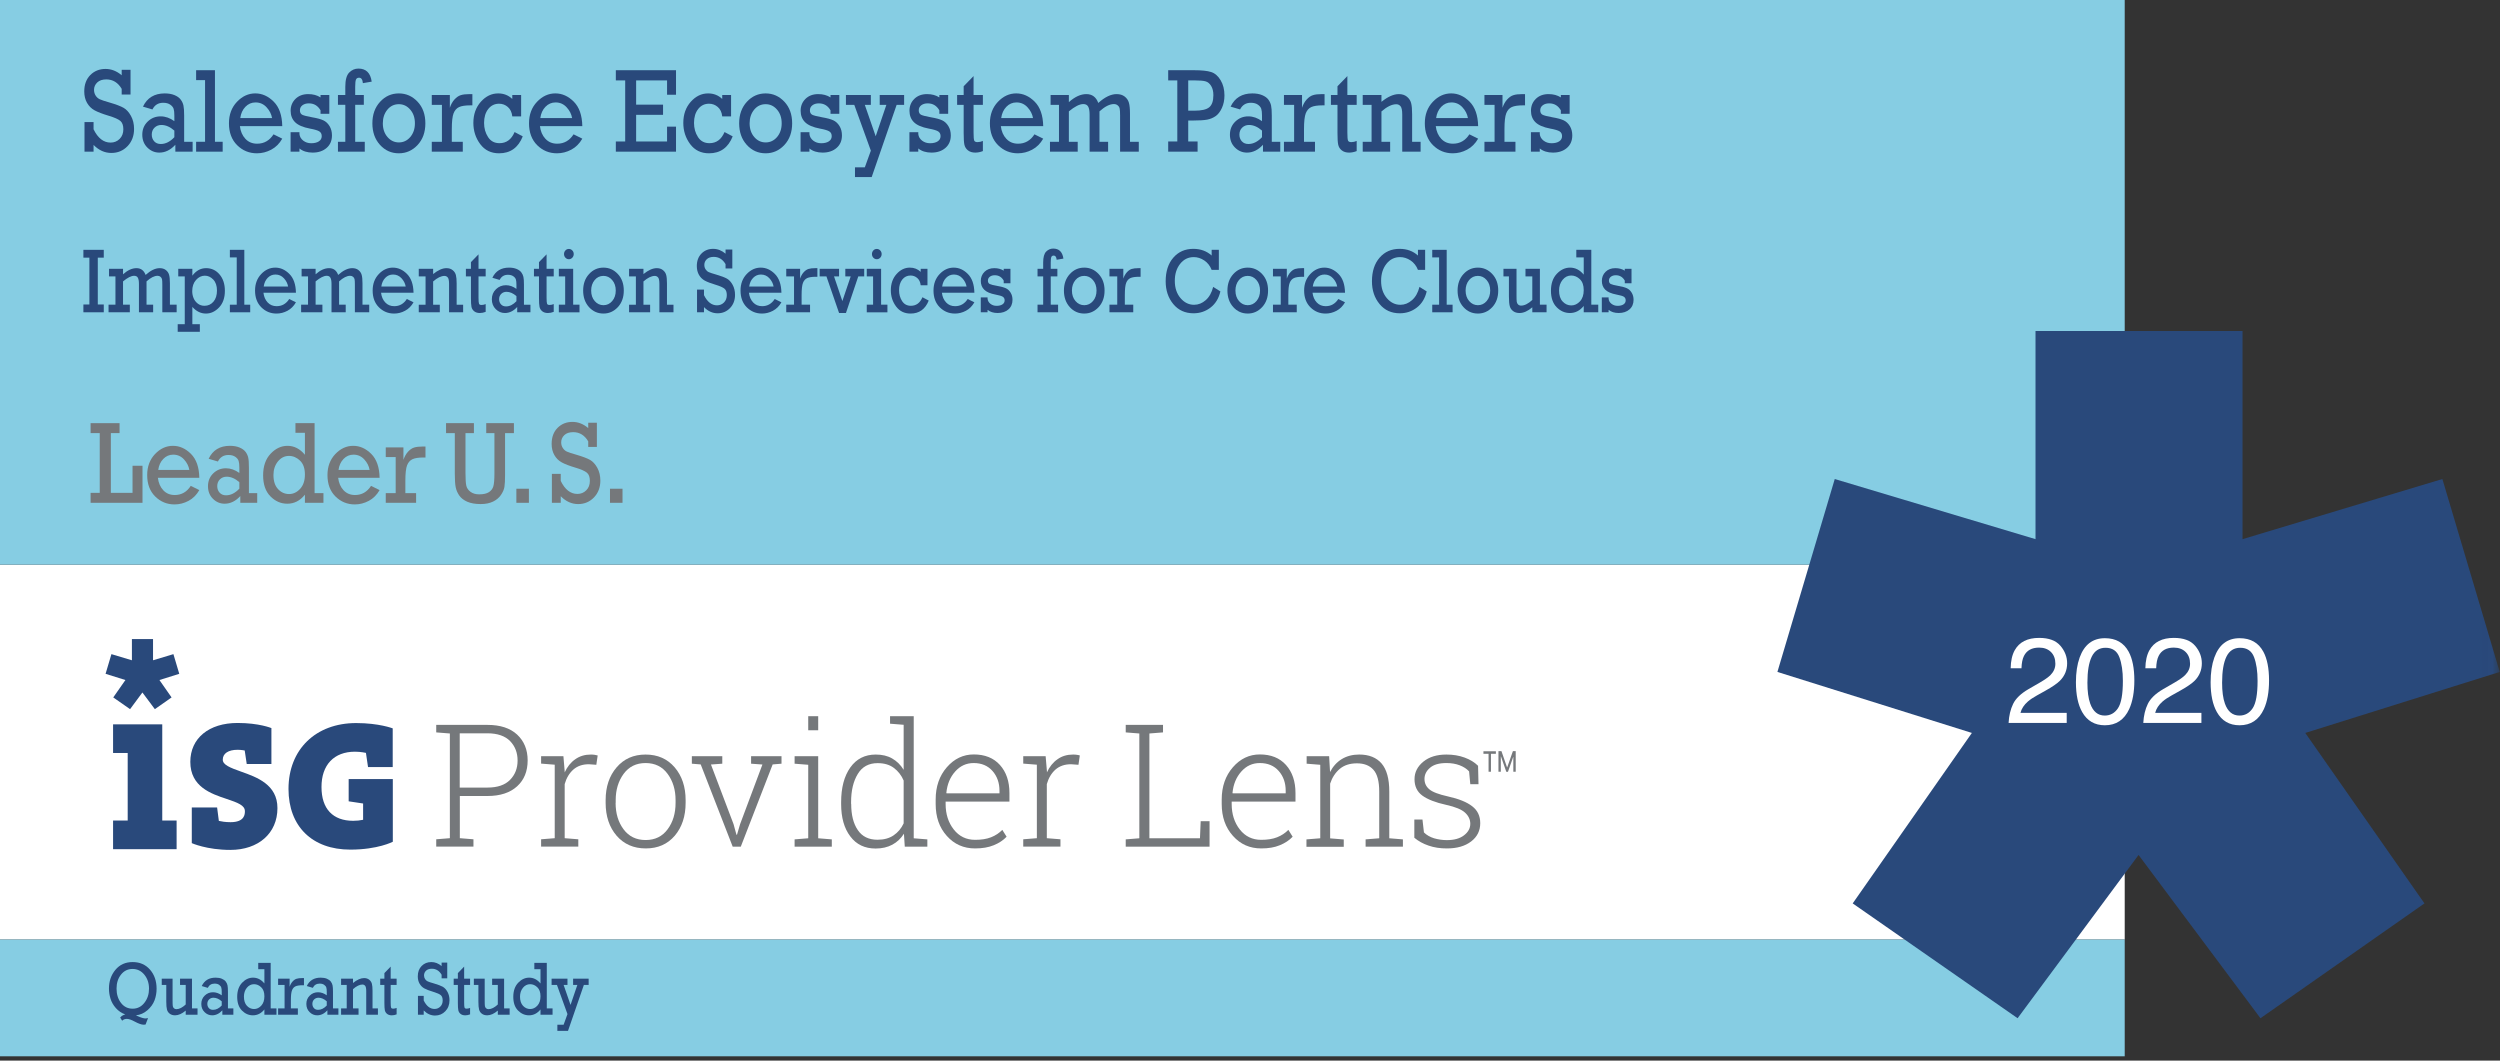 <?xml version="1.0" encoding="UTF-8"?>
<svg width="165px" height="70px" viewBox="0 0 165 70" version="1.1" xmlns="http://www.w3.org/2000/svg" xmlns:xlink="http://www.w3.org/1999/xlink">
    <rect x="0" y="0" width="165" height="70" fill="#333333" stroke="none"/>
    <title>ISG-Provider-Lens-20-Logo</title>
    <defs>
        <polygon id="path-1" points="0 70.276 164.983 70.276 164.983 0.284 0 0.284"></polygon>
    </defs>
    <g id="ISG-Provider-Lens-20-Logo" stroke="none" stroke-width="1" fill="none" fill-rule="evenodd">
        <g id="Group-117" transform="translate(0, -1)">
            <polygon id="Fill-1" fill="#FFFFFF" points="0 63.01 140.231 63.01 140.231 38.267 0 38.267"></polygon>
            <polygon id="Fill-2" fill="#86CDE3" points="0 38.267 140.231 38.267 140.231 0.725 0 0.725"></polygon>
            <polygon id="Fill-3" fill="#86CDE3" points="0 70.716 140.231 70.716 140.231 63.01 0 63.01"></polygon>
            <g id="Group-116" transform="translate(0, 0.44)">
                <path d="M30.342,52.54 L32.17,52.54 C32.834,52.54 33.329,52.371 33.661,52.033 C33.993,51.695 34.161,51.272 34.161,50.758 C34.161,50.245 33.999,49.816 33.667,49.472 C33.335,49.134 32.834,48.958 32.17,48.958 L30.342,48.958 L30.342,52.54 Z M32.177,48.403 C33.015,48.403 33.667,48.614 34.131,49.043 C34.59,49.472 34.825,50.039 34.825,50.746 C34.825,51.459 34.596,52.033 34.131,52.455 C33.667,52.879 33.015,53.096 32.177,53.096 L30.349,53.096 L30.349,55.88 L31.248,55.953 L31.248,56.437 L28.791,56.437 L28.791,55.953 L29.691,55.88 L29.691,48.97 L28.791,48.898 L28.791,48.403 L29.691,48.403 L32.177,48.403 Z" id="Fill-4" fill="#75787B"></path>
                <path d="M37.185,50.469 L37.269,51.465 L37.269,51.538 C37.438,51.169 37.667,50.879 37.963,50.674 C38.258,50.462 38.602,50.36 39.001,50.36 C39.085,50.36 39.17,50.365 39.249,50.378 C39.327,50.39 39.393,50.402 39.447,50.42 L39.357,51.036 L38.868,51 C38.452,51 38.113,51.115 37.842,51.35 C37.577,51.586 37.383,51.906 37.269,52.311 L37.269,55.881 L38.168,55.953 L38.168,56.436 L35.713,56.436 L35.713,55.953 L36.612,55.881 L36.612,51.03 L35.713,50.958 L35.713,50.469 L36.612,50.469 L37.185,50.469 Z" id="Fill-6" fill="#75787B"></path>
                <path d="M40.63,53.549 C40.63,54.244 40.804,54.824 41.155,55.294 C41.505,55.766 41.993,56.002 42.614,56.002 C43.23,56.002 43.713,55.766 44.062,55.294 C44.413,54.824 44.588,54.244 44.588,53.549 L44.588,53.368 C44.588,52.686 44.413,52.112 44.062,51.634 C43.713,51.157 43.224,50.921 42.609,50.921 C41.993,50.921 41.511,51.157 41.16,51.634 C40.811,52.112 40.636,52.686 40.636,53.368 L40.636,53.549 L40.63,53.549 Z M39.972,53.368 C39.972,52.486 40.214,51.767 40.697,51.205 C41.179,50.643 41.813,50.36 42.609,50.36 C43.405,50.36 44.045,50.643 44.528,51.205 C45.01,51.767 45.251,52.492 45.251,53.368 L45.251,53.549 C45.251,54.431 45.01,55.156 44.534,55.718 C44.051,56.28 43.418,56.556 42.621,56.556 C41.819,56.556 41.179,56.273 40.697,55.718 C40.214,55.156 39.972,54.431 39.972,53.549 L39.972,53.368 Z" id="Fill-8" fill="#75787B"></path>
                <polygon id="Fill-10" fill="#75787B" points="47.671 50.964 46.923 51.018 48.413 54.95 48.606 55.651 48.642 55.651 48.848 54.95 50.32 51.018 49.572 50.964 49.572 50.468 51.58 50.468 51.58 50.964 50.996 51.012 48.891 56.442 48.359 56.442 46.247 51.012 45.662 50.964 45.662 50.468 47.671 50.468"></polygon>
                <mask id="mask-2" fill="white">
                    <use xlink:href="#path-1"></use>
                </mask>
                <g id="Clip-13"></g>
                <path d="M53.343,48.759 L54.001,48.759 L54.001,47.829 L53.343,47.829 L53.343,48.759 Z M52.444,55.959 L53.343,55.886 L53.343,51.036 L52.444,50.964 L52.444,50.469 L54.001,50.469 L54.001,55.886 L54.899,55.959 L54.899,56.442 L52.444,56.442 L52.444,55.959 Z" id="Fill-12" fill="#75787B" mask="url(#mask-2)"></path>
                <path d="M56.179,53.621 C56.179,54.34 56.323,54.92 56.614,55.343 C56.902,55.772 57.337,55.983 57.916,55.983 C58.338,55.983 58.695,55.887 58.978,55.693 C59.262,55.5 59.484,55.24 59.641,54.902 L59.641,52.075 C59.497,51.736 59.28,51.459 59.002,51.248 C58.725,51.036 58.363,50.927 57.922,50.927 C57.343,50.927 56.902,51.162 56.614,51.641 C56.323,52.117 56.172,52.733 56.172,53.5 L56.172,53.621 L56.179,53.621 Z M59.66,55.585 C59.461,55.899 59.208,56.14 58.894,56.309 C58.58,56.478 58.212,56.563 57.79,56.563 C57.077,56.563 56.517,56.297 56.118,55.759 C55.713,55.228 55.515,54.515 55.515,53.621 L55.515,53.507 C55.515,52.552 55.713,51.791 56.118,51.217 C56.523,50.644 57.084,50.36 57.801,50.36 C58.218,50.36 58.58,50.444 58.882,50.619 C59.189,50.795 59.443,51.042 59.641,51.369 L59.641,48.396 L58.743,48.324 L58.743,47.829 L59.641,47.829 L60.306,47.829 L60.306,55.887 L61.205,55.959 L61.205,56.442 L59.715,56.442 L59.66,55.585 Z" id="Fill-14" fill="#75787B" mask="url(#mask-2)"></path>
                <path d="M64.264,50.921 C63.775,50.921 63.371,51.109 63.039,51.483 C62.707,51.857 62.514,52.323 62.459,52.891 L62.472,52.921 L65.966,52.921 L65.966,52.751 C65.966,52.233 65.814,51.797 65.507,51.447 C65.199,51.096 64.782,50.921 64.264,50.921 M64.354,56.556 C63.606,56.556 62.984,56.285 62.49,55.73 C61.995,55.18 61.754,54.479 61.754,53.627 L61.754,53.325 C61.754,52.474 62.001,51.761 62.49,51.2 C62.979,50.637 63.576,50.353 64.27,50.353 C65,50.353 65.578,50.583 65.995,51.048 C66.412,51.513 66.623,52.129 66.623,52.902 L66.623,53.464 L62.411,53.464 L62.411,53.622 C62.411,54.292 62.592,54.854 62.949,55.307 C63.305,55.76 63.775,55.989 64.36,55.989 C64.77,55.989 65.12,55.935 65.41,55.82 C65.699,55.706 65.947,55.542 66.152,55.331 L66.436,55.784 C66.212,56.02 65.929,56.207 65.585,56.346 C65.235,56.491 64.824,56.556 64.354,56.556" id="Fill-15" fill="#75787B" mask="url(#mask-2)"></path>
                <path d="M69.012,50.469 L69.097,51.465 L69.097,51.538 C69.266,51.169 69.495,50.879 69.791,50.674 C70.08,50.462 70.43,50.36 70.828,50.36 C70.913,50.36 70.997,50.365 71.076,50.378 C71.154,50.39 71.221,50.402 71.268,50.42 L71.178,51.036 L70.69,51 C70.273,51 69.935,51.115 69.663,51.35 C69.398,51.586 69.205,51.906 69.09,52.311 L69.09,55.881 L69.99,55.953 L69.99,56.436 L67.534,56.436 L67.534,55.953 L68.433,55.881 L68.433,51.03 L67.534,50.958 L67.534,50.469 L68.433,50.469 L69.012,50.469 Z" id="Fill-16" fill="#75787B" mask="url(#mask-2)"></path>
                <polygon id="Fill-17" fill="#75787B" mask="url(#mask-2)" points="74.298 56.442 74.298 55.959 75.196 55.886 75.196 48.97 74.298 48.898 74.298 48.402 75.196 48.402 75.86 48.402 76.759 48.402 76.759 48.898 75.86 48.97 75.86 55.886 79.198 55.886 79.245 54.757 79.831 54.757 79.831 56.442"></polygon>
                <path d="M83.149,50.921 C82.66,50.921 82.256,51.109 81.925,51.483 C81.593,51.857 81.399,52.323 81.345,52.891 L81.357,52.921 L84.856,52.921 L84.856,52.751 C84.856,52.233 84.705,51.797 84.398,51.447 C84.091,51.096 83.674,50.921 83.149,50.921 M83.24,56.556 C82.491,56.556 81.87,56.285 81.376,55.73 C80.881,55.18 80.633,54.479 80.633,53.627 L80.633,53.325 C80.633,52.474 80.881,51.761 81.369,51.2 C81.858,50.637 82.455,50.353 83.149,50.353 C83.879,50.353 84.458,50.583 84.875,51.048 C85.291,51.513 85.502,52.129 85.502,52.902 L85.502,53.464 L81.291,53.464 L81.291,53.622 C81.291,54.292 81.472,54.854 81.828,55.307 C82.184,55.76 82.654,55.989 83.24,55.989 C83.649,55.989 84,55.935 84.289,55.82 C84.579,55.706 84.826,55.542 85.032,55.331 L85.315,55.784 C85.092,56.02 84.808,56.207 84.464,56.346 C84.12,56.491 83.716,56.556 83.24,56.556" id="Fill-18" fill="#75787B" mask="url(#mask-2)"></path>
                <path d="M86.238,55.959 L87.137,55.886 L87.137,51.036 L86.238,50.964 L86.238,50.469 L87.723,50.469 L87.783,51.513 C87.976,51.145 88.229,50.861 88.555,50.661 C88.881,50.462 89.268,50.359 89.708,50.359 C90.354,50.359 90.848,50.559 91.186,50.952 C91.524,51.35 91.693,51.966 91.693,52.806 L91.693,55.886 L92.592,55.959 L92.592,56.442 L90.13,56.442 L90.13,55.959 L91.029,55.886 L91.029,52.812 C91.029,52.129 90.902,51.646 90.643,51.362 C90.389,51.079 90.027,50.94 89.557,50.94 C89.092,50.94 88.718,51.06 88.422,51.308 C88.133,51.555 87.922,51.876 87.789,52.281 L87.789,55.892 L88.688,55.965 L88.688,56.449 L86.226,56.449 L86.226,55.959 L86.238,55.959 Z" id="Fill-19" fill="#75787B" mask="url(#mask-2)"></path>
                <path d="M97.581,52.317 L97.039,52.317 L96.96,51.471 C96.798,51.296 96.586,51.163 96.332,51.066 C96.08,50.97 95.789,50.921 95.464,50.921 C94.981,50.921 94.619,51.024 94.378,51.236 C94.137,51.441 94.016,51.689 94.016,51.967 C94.016,52.244 94.118,52.468 94.33,52.649 C94.535,52.83 94.951,52.988 95.572,53.126 C96.284,53.283 96.815,53.5 97.165,53.773 C97.521,54.045 97.696,54.418 97.696,54.89 C97.696,55.385 97.497,55.79 97.093,56.098 C96.689,56.406 96.158,56.557 95.493,56.557 C95.053,56.557 94.649,56.497 94.287,56.37 C93.925,56.249 93.612,56.074 93.346,55.851 L93.346,54.649 L93.883,54.649 L93.98,55.5 C94.155,55.675 94.378,55.802 94.649,55.887 C94.92,55.965 95.205,56.008 95.493,56.008 C95.97,56.008 96.351,55.904 96.622,55.693 C96.9,55.482 97.039,55.228 97.039,54.932 C97.039,54.655 96.924,54.407 96.694,54.195 C96.465,53.984 96.049,53.814 95.452,53.682 C94.739,53.525 94.215,53.319 93.871,53.066 C93.526,52.812 93.358,52.45 93.358,51.991 C93.358,51.531 93.551,51.151 93.938,50.831 C94.323,50.517 94.83,50.36 95.464,50.36 C95.905,50.36 96.302,50.426 96.664,50.559 C97.026,50.692 97.322,50.873 97.552,51.102 L97.581,52.317 Z" id="Fill-20" fill="#75787B" mask="url(#mask-2)"></path>
                <path d="M99.88,50.528 L99.868,50.528 L99.525,51.501 L99.416,51.501 L99.066,50.492 L99.054,50.492 L99.054,51.495 L98.898,51.495 L98.898,50.136 L99.096,50.136 L99.464,51.203 L99.476,51.203 L99.851,50.136 L100.037,50.136 L100.037,51.495 L99.88,51.495 L99.88,50.528 Z M98.728,50.313 L98.403,50.313 L98.403,51.495 L98.245,51.495 L98.245,50.313 L97.907,50.313 L97.907,50.144 L98.728,50.144 L98.728,50.313 Z" id="Fill-21" fill="#75787B" mask="url(#mask-2)"></path>
                <polygon id="Fill-22" fill="#29497B" mask="url(#mask-2)" points="8.706 42.737 8.706 44.138 7.354 43.733 6.968 45.032 8.277 45.442 7.475 46.59 8.585 47.364 9.399 46.264 10.22 47.364 11.324 46.59 10.522 45.442 11.831 45.032 11.445 43.733 10.1 44.138 10.1 42.737"></polygon>
                <polygon id="Fill-23" fill="#29497B" mask="url(#mask-2)" points="10.709 48.367 7.463 48.367 7.463 50.257 8.428 50.257 8.428 54.715 7.463 54.715 7.463 56.606 11.656 56.606 11.656 54.715 10.709 54.715"></polygon>
                <path d="M15.934,51.495 C15.167,51.224 14.703,51.036 14.703,50.698 C14.703,50.287 15.072,50.046 15.68,50.046 C15.921,50.046 16.151,50.093 16.151,50.093 L16.284,50.982 L17.913,50.982 L17.913,48.614 C17.913,48.614 17.11,48.276 15.68,48.276 C13.786,48.276 12.561,49.284 12.561,50.843 C12.561,52.486 13.937,52.951 14.939,53.283 C15.699,53.537 16.163,53.712 16.163,54.099 C16.163,54.28 16.163,54.824 15.216,54.824 C14.865,54.824 14.601,54.775 14.444,54.739 L14.329,53.851 L12.658,53.851 L12.658,56.207 C12.658,56.207 13.647,56.654 15.203,56.654 C17.063,56.654 18.311,55.549 18.311,53.899 C18.317,52.335 16.936,51.852 15.934,51.495" id="Fill-24" fill="#29497B" mask="url(#mask-2)"></path>
                <path d="M23.428,50.172 C23.808,50.172 24.152,50.25 24.152,50.25 L24.29,51.187 L25.919,51.187 L25.919,48.632 C25.919,48.632 25.021,48.282 23.506,48.282 C20.833,48.282 19.041,50.027 19.041,52.631 C19.041,55.102 20.605,56.635 23.12,56.635 C24.942,56.635 25.926,56.116 25.926,56.116 L25.926,51.978 L23.012,51.978 L23.012,53.447 L23.965,53.591 L23.965,54.666 C23.766,54.709 23.549,54.733 23.313,54.733 C21.967,54.733 21.219,53.942 21.219,52.51 C21.213,51.042 22.046,50.172 23.428,50.172" id="Fill-25" fill="#29497B" mask="url(#mask-2)"></path>
                <polygon id="Fill-26" fill="#29497B" mask="url(#mask-2)" points="134.344 22.407 134.344 36.144 121.094 32.176 117.309 44.908 130.144 48.934 122.278 60.185 133.161 67.763 141.145 56.987 149.19 67.763 160.014 60.185 152.148 48.934 164.982 44.908 161.197 32.176 148.007 36.144 148.007 22.407"></polygon>
                <path d="M132.866,47.017 C133.039,46.661 133.376,46.336 133.878,46.044 L134.628,45.611 C134.963,45.416 135.199,45.249 135.334,45.111 C135.547,44.894 135.654,44.646 135.654,44.367 C135.654,44.041 135.556,43.781 135.361,43.59 C135.166,43.398 134.906,43.302 134.581,43.302 C134.1,43.302 133.766,43.485 133.582,43.851 C133.483,44.046 133.428,44.318 133.418,44.666 L132.704,44.666 C132.712,44.179 132.801,43.781 132.973,43.474 C133.277,42.932 133.815,42.661 134.585,42.661 C135.225,42.661 135.692,42.835 135.987,43.181 C136.283,43.527 136.431,43.913 136.431,44.337 C136.431,44.785 136.273,45.168 135.958,45.486 C135.776,45.671 135.449,45.894 134.979,46.157 L134.444,46.455 C134.189,46.596 133.989,46.73 133.844,46.857 C133.583,47.084 133.419,47.335 133.351,47.611 L136.403,47.611 L136.403,48.275 L132.567,48.275 C132.593,47.793 132.693,47.374 132.866,47.017" id="Fill-27" fill="#FFFFFF" mask="url(#mask-2)"></path>
                <path d="M139.786,47.303 C140.002,46.98 140.11,46.378 140.11,45.498 C140.11,44.862 140.032,44.339 139.876,43.929 C139.719,43.519 139.416,43.313 138.965,43.313 C138.551,43.313 138.247,43.509 138.056,43.898 C137.865,44.287 137.769,44.861 137.769,45.619 C137.769,46.189 137.83,46.648 137.953,46.994 C138.14,47.523 138.461,47.787 138.914,47.787 C139.279,47.787 139.57,47.626 139.786,47.303 M140.493,43.575 C140.742,44.037 140.867,44.668 140.867,45.47 C140.867,46.231 140.754,46.86 140.528,47.357 C140.2,48.071 139.664,48.428 138.921,48.428 C138.249,48.428 137.75,48.136 137.421,47.552 C137.148,47.066 137.011,46.412 137.011,45.592 C137.011,44.956 137.093,44.41 137.257,43.955 C137.565,43.106 138.12,42.681 138.924,42.681 C139.647,42.681 140.17,42.979 140.493,43.575" id="Fill-28" fill="#FFFFFF" mask="url(#mask-2)"></path>
                <path d="M141.756,47.017 C141.929,46.661 142.266,46.336 142.768,46.044 L143.518,45.611 C143.853,45.416 144.089,45.249 144.223,45.111 C144.437,44.894 144.544,44.646 144.544,44.367 C144.544,44.041 144.446,43.781 144.251,43.59 C144.056,43.398 143.796,43.302 143.471,43.302 C142.99,43.302 142.656,43.485 142.471,43.851 C142.373,44.046 142.318,44.318 142.308,44.666 L141.594,44.666 C141.602,44.179 141.691,43.781 141.863,43.474 C142.167,42.932 142.704,42.661 143.474,42.661 C144.115,42.661 144.582,42.835 144.877,43.181 C145.173,43.527 145.321,43.913 145.321,44.337 C145.321,44.785 145.163,45.168 144.848,45.486 C144.666,45.671 144.339,45.894 143.869,46.157 L143.334,46.455 C143.079,46.596 142.879,46.73 142.733,46.857 C142.473,47.084 142.309,47.335 142.241,47.611 L145.293,47.611 L145.293,48.275 L141.457,48.275 C141.483,47.793 141.583,47.374 141.756,47.017" id="Fill-29" fill="#FFFFFF" mask="url(#mask-2)"></path>
                <path d="M148.676,47.303 C148.892,46.98 149,46.378 149,45.498 C149,44.862 148.922,44.339 148.766,43.929 C148.609,43.519 148.305,43.313 147.855,43.313 C147.441,43.313 147.137,43.509 146.946,43.898 C146.755,44.287 146.659,44.861 146.659,45.619 C146.659,46.189 146.72,46.648 146.843,46.994 C147.03,47.523 147.351,47.787 147.804,47.787 C148.169,47.787 148.46,47.626 148.676,47.303 M149.383,43.575 C149.632,44.037 149.757,44.668 149.757,45.47 C149.757,46.231 149.644,46.86 149.418,47.357 C149.09,48.071 148.554,48.428 147.81,48.428 C147.139,48.428 146.639,48.136 146.311,47.552 C146.038,47.066 145.901,46.412 145.901,45.592 C145.901,44.956 145.983,44.41 146.147,43.955 C146.455,43.106 147.01,42.681 147.814,42.681 C148.537,42.681 149.059,42.979 149.383,43.575" id="Fill-30" fill="#FFFFFF" mask="url(#mask-2)"></path>
                <path d="M5.577,10.57 L5.577,8.618 L6.175,8.618 L6.175,9.094 C6.462,9.679 6.836,9.971 7.299,9.971 C7.535,9.971 7.734,9.89 7.897,9.727 C8.06,9.565 8.141,9.353 8.141,9.09 C8.141,8.835 8.074,8.652 7.942,8.539 C7.808,8.427 7.557,8.316 7.19,8.205 C6.761,8.076 6.443,7.954 6.237,7.839 C6.031,7.726 5.866,7.561 5.744,7.349 C5.622,7.137 5.561,6.885 5.561,6.593 C5.561,6.143 5.694,5.783 5.96,5.513 C6.227,5.244 6.562,5.11 6.966,5.11 C7.348,5.11 7.703,5.249 8.031,5.527 L8.031,5.167 L8.615,5.167 L8.615,6.798 L8.031,6.798 L8.031,6.423 C7.786,6.009 7.448,5.801 7.017,5.801 C6.756,5.801 6.556,5.869 6.416,6.004 C6.276,6.139 6.206,6.301 6.206,6.489 C6.206,6.633 6.242,6.761 6.313,6.87 C6.383,6.979 6.474,7.059 6.585,7.111 C6.694,7.163 6.91,7.234 7.234,7.327 C7.655,7.45 7.961,7.566 8.151,7.673 C8.341,7.779 8.505,7.958 8.642,8.208 C8.78,8.458 8.848,8.746 8.848,9.07 C8.848,9.529 8.704,9.907 8.417,10.207 C8.13,10.506 7.774,10.655 7.35,10.655 C6.915,10.655 6.524,10.479 6.175,10.126 L6.175,10.57 L5.577,10.57 Z" id="Fill-31" fill="#29497B" mask="url(#mask-2)"></path>
                <path d="M11.507,9.179 C11.225,8.932 10.941,8.808 10.652,8.808 C10.471,8.808 10.32,8.867 10.198,8.985 C10.077,9.103 10.016,9.257 10.016,9.445 C10.016,9.621 10.07,9.767 10.176,9.886 C10.283,10.005 10.428,10.064 10.611,10.064 C10.927,10.064 11.225,9.914 11.507,9.616 L11.507,9.179 Z M12.713,9.917 L12.713,10.57 L11.573,10.57 L11.573,10.114 C11.256,10.46 10.904,10.632 10.514,10.632 C10.212,10.632 9.949,10.521 9.726,10.299 C9.503,10.078 9.391,9.795 9.391,9.45 C9.391,9.102 9.509,8.813 9.747,8.584 C9.984,8.354 10.27,8.24 10.604,8.24 C10.915,8.24 11.217,8.346 11.507,8.556 L11.507,8.185 C11.507,7.995 11.492,7.849 11.46,7.745 C11.428,7.642 11.353,7.549 11.235,7.467 C11.117,7.384 10.962,7.343 10.772,7.343 C10.444,7.343 10.208,7.49 10.061,7.783 L9.436,7.598 C9.713,7.016 10.192,6.725 10.872,6.725 C11.122,6.725 11.338,6.763 11.52,6.839 C11.702,6.915 11.837,7.012 11.926,7.133 C12.016,7.252 12.076,7.382 12.107,7.521 C12.138,7.66 12.154,7.881 12.154,8.185 L12.154,9.917 L12.713,9.917 Z" id="Fill-32" fill="#29497B" mask="url(#mask-2)"></path>
                <polygon id="Fill-33" fill="#29497B" mask="url(#mask-2)" points="13.534 9.917 13.534 5.848 12.944 5.848 12.944 5.194 14.187 5.194 14.187 9.917 14.696 9.917 14.696 10.57 12.944 10.57 12.944 9.917"></polygon>
                <path d="M17.956,8.352 C17.911,8.089 17.789,7.852 17.592,7.639 C17.395,7.426 17.154,7.32 16.867,7.32 C16.606,7.32 16.383,7.416 16.197,7.608 C16.011,7.8 15.898,8.048 15.858,8.352 L17.956,8.352 Z M18.629,8.885 L15.832,8.885 C15.874,9.23 15.996,9.509 16.197,9.724 C16.399,9.938 16.656,10.044 16.971,10.044 C17.426,10.044 17.787,9.838 18.053,9.426 L18.629,9.712 C18.442,10.04 18.198,10.282 17.898,10.44 C17.598,10.599 17.284,10.678 16.956,10.678 C16.448,10.678 16.013,10.5 15.652,10.143 C15.292,9.786 15.111,9.304 15.111,8.699 C15.111,8.125 15.287,7.652 15.639,7.281 C15.99,6.911 16.395,6.724 16.85,6.724 C17.296,6.724 17.701,6.906 18.064,7.268 C18.427,7.63 18.616,8.169 18.629,8.885 L18.629,8.885 Z" id="Fill-34" fill="#29497B" mask="url(#mask-2)"></path>
                <path d="M19.179,10.57 L19.179,9.287 L19.764,9.287 L19.764,9.411 C19.784,9.586 19.868,9.73 20.015,9.843 C20.163,9.956 20.338,10.014 20.539,10.014 C20.751,10.014 20.919,9.972 21.045,9.89 C21.17,9.808 21.234,9.693 21.234,9.546 C21.234,9.404 21.182,9.3 21.077,9.233 C20.973,9.166 20.766,9.104 20.458,9.048 C19.999,8.961 19.672,8.82 19.476,8.625 C19.281,8.431 19.182,8.178 19.182,7.869 C19.182,7.558 19.289,7.297 19.502,7.086 C19.715,6.877 19.996,6.771 20.344,6.771 C20.657,6.771 20.928,6.844 21.155,6.99 L21.155,6.829 L21.735,6.829 L21.735,8.07 L21.155,8.07 L21.155,7.842 C20.978,7.535 20.722,7.382 20.385,7.382 C20.214,7.382 20.072,7.424 19.96,7.507 C19.85,7.591 19.795,7.702 19.795,7.842 C19.795,7.983 19.845,8.081 19.947,8.134 C20.049,8.186 20.269,8.242 20.605,8.302 C20.928,8.357 21.172,8.423 21.336,8.5 C21.502,8.576 21.639,8.702 21.747,8.878 C21.856,9.055 21.91,9.261 21.91,9.495 C21.91,9.843 21.792,10.119 21.555,10.324 C21.318,10.529 21.011,10.632 20.633,10.632 C20.277,10.632 19.987,10.541 19.764,10.359 L19.764,10.57 L19.179,10.57 Z" id="Fill-35" fill="#29497B" mask="url(#mask-2)"></path>
                <path d="M22.79,9.917 L22.79,7.478 L22.305,7.478 L22.305,6.829 L22.79,6.829 L22.79,6.29 C22.79,5.835 22.876,5.52 23.048,5.347 C23.22,5.173 23.422,5.086 23.656,5.086 C24.16,5.086 24.452,5.374 24.532,5.948 L23.951,6.048 C23.929,5.809 23.845,5.689 23.701,5.689 C23.602,5.689 23.534,5.727 23.498,5.803 C23.462,5.879 23.443,6.041 23.443,6.29 L23.443,6.829 L24.013,6.829 L24.013,7.478 L23.443,7.478 L23.443,9.917 L24.075,9.917 L24.075,10.57 L22.305,10.57 L22.305,9.917 L22.79,9.917 Z" id="Fill-36" fill="#29497B" mask="url(#mask-2)"></path>
                <path d="M25.267,8.698 C25.267,9.067 25.37,9.369 25.575,9.605 C25.78,9.842 26.03,9.96 26.325,9.96 C26.626,9.96 26.877,9.84 27.08,9.602 C27.282,9.363 27.384,9.062 27.384,8.698 C27.384,8.331 27.281,8.029 27.074,7.792 C26.869,7.554 26.618,7.436 26.325,7.436 C26.018,7.436 25.765,7.557 25.566,7.799 C25.367,8.042 25.267,8.341 25.267,8.698 M24.577,8.7 C24.577,8.123 24.746,7.649 25.086,7.279 C25.424,6.91 25.838,6.725 26.325,6.725 C26.804,6.725 27.215,6.907 27.559,7.272 C27.903,7.636 28.074,8.112 28.074,8.7 C28.074,9.287 27.903,9.763 27.561,10.13 C27.218,10.495 26.807,10.678 26.325,10.678 C25.83,10.678 25.416,10.493 25.08,10.122 C24.744,9.751 24.577,9.277 24.577,8.7" id="Fill-37" fill="#29497B" mask="url(#mask-2)"></path>
                <path d="M29.167,9.917 L29.167,7.482 L28.497,7.482 L28.497,6.829 L29.69,6.829 L29.69,7.672 C29.762,7.452 29.864,7.271 29.995,7.126 C30.125,6.983 30.263,6.887 30.409,6.841 C30.554,6.794 30.753,6.771 31.004,6.771 L31.177,6.771 L31.177,7.513 L31.046,7.513 C30.714,7.513 30.466,7.551 30.302,7.625 C30.139,7.7 30.017,7.836 29.938,8.033 C29.859,8.23 29.819,8.584 29.819,9.094 L29.819,9.917 L30.544,9.917 L30.544,10.57 L28.497,10.57 L28.497,9.917 L29.167,9.917 Z" id="Fill-38" fill="#29497B" mask="url(#mask-2)"></path>
                <path d="M34.395,6.829 L34.395,8.243 L33.811,8.243 C33.782,7.973 33.684,7.765 33.518,7.622 C33.352,7.477 33.159,7.405 32.939,7.405 C32.645,7.405 32.407,7.522 32.224,7.755 C32.041,7.988 31.949,8.293 31.949,8.672 C31.949,9.026 32.036,9.337 32.211,9.606 C32.385,9.876 32.637,10.01 32.966,10.01 C33.424,10.01 33.756,9.765 33.963,9.275 L34.502,9.561 C34.204,10.306 33.684,10.678 32.939,10.678 C32.412,10.678 31.998,10.476 31.695,10.072 C31.393,9.667 31.242,9.2 31.242,8.672 C31.242,8.109 31.407,7.643 31.737,7.275 C32.067,6.908 32.446,6.725 32.877,6.725 C33.245,6.725 33.557,6.847 33.811,7.092 L33.811,6.829 L34.395,6.829 Z" id="Fill-39" fill="#29497B" mask="url(#mask-2)"></path>
                <path d="M37.759,8.352 C37.714,8.089 37.593,7.852 37.395,7.639 C37.198,7.426 36.957,7.32 36.67,7.32 C36.41,7.32 36.186,7.416 36,7.608 C35.814,7.8 35.701,8.048 35.661,8.352 L37.759,8.352 Z M38.433,8.885 L35.636,8.885 C35.677,9.23 35.799,9.509 36,9.724 C36.202,9.938 36.46,10.044 36.774,10.044 C37.23,10.044 37.59,9.838 37.856,9.426 L38.433,9.712 C38.245,10.04 38.001,10.282 37.701,10.44 C37.401,10.599 37.087,10.678 36.759,10.678 C36.251,10.678 35.816,10.5 35.455,10.143 C35.095,9.786 34.915,9.304 34.915,8.699 C34.915,8.125 35.09,7.652 35.442,7.281 C35.793,6.911 36.198,6.724 36.654,6.724 C37.1,6.724 37.504,6.906 37.867,7.268 C38.23,7.63 38.419,8.169 38.433,8.885 L38.433,8.885 Z" id="Fill-40" fill="#29497B" mask="url(#mask-2)"></path>
                <polygon id="Fill-41" fill="#29497B" mask="url(#mask-2)" points="41.263 9.898 41.263 5.867 40.645 5.867 40.645 5.194 44.617 5.194 44.617 6.813 44.026 6.813 44.026 5.867 41.985 5.867 41.985 7.467 43.761 7.467 43.761 8.139 41.985 8.139 41.985 9.898 44.026 9.898 44.026 8.919 44.617 8.919 44.617 10.57 40.645 10.57 40.645 9.898"></polygon>
                <path d="M48.251,6.829 L48.251,8.243 L47.667,8.243 C47.638,7.973 47.54,7.765 47.374,7.622 C47.208,7.477 47.015,7.405 46.795,7.405 C46.501,7.405 46.263,7.522 46.08,7.755 C45.897,7.988 45.805,8.293 45.805,8.672 C45.805,9.026 45.892,9.337 46.067,9.606 C46.241,9.876 46.493,10.01 46.822,10.01 C47.28,10.01 47.612,9.765 47.819,9.275 L48.358,9.561 C48.06,10.306 47.54,10.678 46.795,10.678 C46.268,10.678 45.854,10.476 45.551,10.072 C45.25,9.667 45.098,9.2 45.098,8.672 C45.098,8.109 45.263,7.643 45.593,7.275 C45.923,6.908 46.302,6.725 46.733,6.725 C47.101,6.725 47.413,6.847 47.667,7.092 L47.667,6.829 L48.251,6.829 Z" id="Fill-42" fill="#29497B" mask="url(#mask-2)"></path>
                <path d="M49.475,8.698 C49.475,9.067 49.577,9.369 49.782,9.605 C49.987,9.842 50.237,9.96 50.533,9.96 C50.833,9.96 51.084,9.84 51.288,9.602 C51.489,9.363 51.591,9.062 51.591,8.698 C51.591,8.331 51.488,8.029 51.282,7.792 C51.076,7.554 50.826,7.436 50.533,7.436 C50.226,7.436 49.973,7.557 49.774,7.799 C49.575,8.042 49.475,8.341 49.475,8.698 M48.784,8.7 C48.784,8.123 48.954,7.649 49.293,7.279 C49.632,6.91 50.045,6.725 50.533,6.725 C51.011,6.725 51.422,6.907 51.767,7.272 C52.11,7.636 52.282,8.112 52.282,8.7 C52.282,9.287 52.11,9.763 51.768,10.13 C51.426,10.495 51.014,10.678 50.533,10.678 C50.038,10.678 49.623,10.493 49.287,10.122 C48.951,9.751 48.784,9.277 48.784,8.7" id="Fill-43" fill="#29497B" mask="url(#mask-2)"></path>
                <path d="M52.838,10.57 L52.838,9.287 L53.423,9.287 L53.423,9.411 C53.443,9.586 53.527,9.73 53.675,9.843 C53.823,9.956 53.997,10.014 54.199,10.014 C54.41,10.014 54.578,9.972 54.704,9.89 C54.83,9.808 54.893,9.693 54.893,9.546 C54.893,9.404 54.841,9.3 54.736,9.233 C54.632,9.166 54.426,9.104 54.117,9.048 C53.658,8.961 53.332,8.82 53.135,8.625 C52.94,8.431 52.842,8.178 52.842,7.869 C52.842,7.558 52.948,7.297 53.161,7.086 C53.374,6.877 53.655,6.771 54.003,6.771 C54.316,6.771 54.587,6.844 54.814,6.99 L54.814,6.829 L55.395,6.829 L55.395,8.07 L54.814,8.07 L54.814,7.842 C54.637,7.535 54.382,7.382 54.044,7.382 C53.873,7.382 53.731,7.424 53.62,7.507 C53.509,7.591 53.454,7.702 53.454,7.842 C53.454,7.983 53.505,8.081 53.607,8.134 C53.708,8.186 53.928,8.242 54.264,8.302 C54.587,8.357 54.831,8.423 54.996,8.5 C55.161,8.576 55.298,8.702 55.407,8.878 C55.515,9.055 55.569,9.261 55.569,9.495 C55.569,9.843 55.451,10.119 55.214,10.324 C54.977,10.529 54.67,10.632 54.292,10.632 C53.937,10.632 53.647,10.541 53.423,10.359 L53.423,10.57 L52.838,10.57 Z" id="Fill-44" fill="#29497B" mask="url(#mask-2)"></path>
                <polygon id="Fill-45" fill="#29497B" mask="url(#mask-2)" points="57.476 10.504 56.383 7.482 55.831 7.482 55.831 6.829 57.476 6.829 57.476 7.482 57.078 7.482 57.796 9.554 58.5 7.482 58.061 7.482 58.061 6.829 59.672 6.829 59.672 7.482 59.178 7.482 57.531 12.247 56.429 12.247 56.429 11.606 57.078 11.606"></polygon>
                <path d="M60.022,10.57 L60.022,9.287 L60.607,9.287 L60.607,9.411 C60.627,9.586 60.711,9.73 60.858,9.843 C61.006,9.956 61.181,10.014 61.382,10.014 C61.594,10.014 61.762,9.972 61.887,9.89 C62.013,9.808 62.077,9.693 62.077,9.546 C62.077,9.404 62.025,9.3 61.92,9.233 C61.816,9.166 61.61,9.104 61.301,9.048 C60.842,8.961 60.515,8.82 60.319,8.625 C60.124,8.431 60.025,8.178 60.025,7.869 C60.025,7.558 60.132,7.297 60.345,7.086 C60.558,6.877 60.839,6.771 61.187,6.771 C61.5,6.771 61.771,6.844 61.997,6.99 L61.997,6.829 L62.579,6.829 L62.579,8.07 L61.997,8.07 L61.997,7.842 C61.821,7.535 61.565,7.382 61.228,7.382 C61.057,7.382 60.915,7.424 60.803,7.507 C60.693,7.591 60.638,7.702 60.638,7.842 C60.638,7.983 60.688,8.081 60.79,8.134 C60.892,8.186 61.112,8.242 61.448,8.302 C61.771,8.357 62.015,8.423 62.18,8.5 C62.345,8.576 62.482,8.702 62.59,8.878 C62.699,9.055 62.753,9.261 62.753,9.495 C62.753,9.843 62.635,10.119 62.398,10.324 C62.161,10.529 61.853,10.632 61.476,10.632 C61.12,10.632 60.831,10.541 60.607,10.359 L60.607,10.57 L60.022,10.57 Z" id="Fill-46" fill="#29497B" mask="url(#mask-2)"></path>
                <path d="M63.17,7.482 L63.17,6.829 L63.602,6.829 L63.602,6.253 L64.255,5.581 L64.255,6.829 L64.87,6.829 L64.87,7.482 L64.255,7.482 L64.255,9.298 C64.255,9.59 64.27,9.77 64.298,9.837 C64.327,9.906 64.398,9.94 64.512,9.94 C64.634,9.94 64.753,9.914 64.87,9.863 L64.87,10.531 C64.702,10.598 64.536,10.632 64.368,10.632 C64.169,10.632 64.008,10.582 63.884,10.483 C63.76,10.384 63.683,10.26 63.65,10.11 C63.618,9.961 63.602,9.703 63.602,9.338 L63.602,7.482 L63.17,7.482 Z" id="Fill-47" fill="#29497B" mask="url(#mask-2)"></path>
                <path d="M68.179,8.352 C68.133,8.089 68.012,7.852 67.814,7.639 C67.617,7.426 67.376,7.32 67.089,7.32 C66.828,7.32 66.605,7.416 66.42,7.608 C66.234,7.8 66.121,8.048 66.079,8.352 L68.179,8.352 Z M68.852,8.885 L66.055,8.885 C66.096,9.23 66.218,9.509 66.42,9.724 C66.621,9.938 66.878,10.044 67.192,10.044 C67.648,10.044 68.009,9.838 68.275,9.426 L68.852,9.712 C68.664,10.04 68.42,10.282 68.12,10.44 C67.821,10.599 67.506,10.678 67.179,10.678 C66.671,10.678 66.236,10.5 65.875,10.143 C65.514,9.786 65.333,9.304 65.333,8.699 C65.333,8.125 65.51,7.652 65.862,7.281 C66.213,6.911 66.616,6.724 67.072,6.724 C67.519,6.724 67.923,6.906 68.287,7.268 C68.649,7.63 68.838,8.169 68.852,8.885 L68.852,8.885 Z" id="Fill-48" fill="#29497B" mask="url(#mask-2)"></path>
                <path d="M69.893,9.917 L69.893,7.482 L69.339,7.482 L69.339,6.829 L70.545,6.829 L70.545,7.301 C70.939,6.948 71.325,6.771 71.701,6.771 C72.081,6.771 72.343,6.965 72.487,7.355 C72.92,6.965 73.323,6.771 73.696,6.771 C73.912,6.771 74.089,6.824 74.227,6.931 C74.366,7.038 74.459,7.174 74.507,7.337 C74.555,7.501 74.579,7.743 74.579,8.062 L74.579,9.917 L75.16,9.917 L75.16,10.57 L73.926,10.57 L73.926,8.193 C73.926,7.977 73.918,7.824 73.9,7.736 C73.884,7.646 73.84,7.573 73.769,7.515 C73.701,7.457 73.617,7.428 73.518,7.428 C73.238,7.428 72.921,7.589 72.565,7.911 L72.565,9.917 L73.135,9.917 L73.135,10.57 L71.913,10.57 L71.913,8.124 C71.913,7.879 71.881,7.702 71.818,7.593 C71.756,7.483 71.65,7.428 71.498,7.428 C71.252,7.428 70.934,7.589 70.545,7.911 L70.545,9.917 L71.129,9.917 L71.129,10.57 L69.298,10.57 L69.298,9.917 L69.893,9.917 Z" id="Fill-49" fill="#29497B" mask="url(#mask-2)"></path>
                <path d="M78.423,7.865 L78.835,7.865 C79.306,7.865 79.631,7.789 79.811,7.639 C79.992,7.488 80.083,7.222 80.083,6.84 C80.083,6.598 80.035,6.398 79.939,6.238 C79.843,6.078 79.723,5.976 79.581,5.933 C79.439,5.888 79.202,5.867 78.87,5.867 L78.423,5.867 L78.423,7.865 Z M77.702,9.898 L77.702,5.867 L77.101,5.867 L77.101,5.194 L78.808,5.194 C79.31,5.194 79.686,5.234 79.935,5.314 C80.185,5.394 80.394,5.575 80.562,5.857 C80.731,6.139 80.814,6.472 80.814,6.856 C80.814,7.163 80.759,7.438 80.647,7.682 C80.537,7.925 80.399,8.105 80.236,8.221 C80.072,8.336 79.887,8.414 79.683,8.454 C79.477,8.494 79.167,8.514 78.753,8.514 L78.423,8.514 L78.423,9.898 L79.041,9.898 L79.041,10.57 L77.101,10.57 L77.101,9.898 L77.702,9.898 Z" id="Fill-50" fill="#29497B" mask="url(#mask-2)"></path>
                <path d="M83.292,9.179 C83.01,8.932 82.725,8.808 82.436,8.808 C82.255,8.808 82.104,8.867 81.982,8.985 C81.861,9.103 81.801,9.257 81.801,9.445 C81.801,9.621 81.854,9.767 81.96,9.886 C82.067,10.005 82.212,10.064 82.395,10.064 C82.711,10.064 83.01,9.914 83.292,9.616 L83.292,9.179 Z M84.498,9.917 L84.498,10.57 L83.357,10.57 L83.357,10.114 C83.041,10.46 82.689,10.632 82.299,10.632 C81.997,10.632 81.734,10.521 81.51,10.299 C81.287,10.078 81.175,9.795 81.175,9.45 C81.175,9.102 81.294,8.813 81.531,8.584 C81.769,8.354 82.054,8.24 82.388,8.24 C82.7,8.24 83.001,8.346 83.292,8.556 L83.292,8.185 C83.292,7.995 83.276,7.849 83.244,7.745 C83.212,7.642 83.136,7.549 83.019,7.467 C82.901,7.384 82.746,7.343 82.556,7.343 C82.229,7.343 81.992,7.49 81.845,7.783 L81.22,7.598 C81.497,7.016 81.976,6.725 82.656,6.725 C82.906,6.725 83.122,6.763 83.304,6.839 C83.486,6.915 83.621,7.012 83.711,7.133 C83.8,7.252 83.86,7.382 83.891,7.521 C83.922,7.66 83.938,7.881 83.938,8.185 L83.938,9.917 L84.498,9.917 Z" id="Fill-51" fill="#29497B" mask="url(#mask-2)"></path>
                <path d="M85.412,9.917 L85.412,7.482 L84.741,7.482 L84.741,6.829 L85.934,6.829 L85.934,7.672 C86.007,7.452 86.109,7.271 86.24,7.126 C86.37,6.983 86.509,6.887 86.654,6.841 C86.799,6.794 86.997,6.771 87.25,6.771 L87.421,6.771 L87.421,7.513 L87.291,7.513 C86.959,7.513 86.711,7.551 86.547,7.625 C86.383,7.7 86.262,7.836 86.182,8.033 C86.104,8.23 86.064,8.584 86.064,9.094 L86.064,9.917 L86.789,9.917 L86.789,10.57 L84.741,10.57 L84.741,9.917 L85.412,9.917 Z" id="Fill-52" fill="#29497B" mask="url(#mask-2)"></path>
                <path d="M87.841,7.482 L87.841,6.829 L88.274,6.829 L88.274,6.253 L88.926,5.581 L88.926,6.829 L89.541,6.829 L89.541,7.482 L88.926,7.482 L88.926,9.298 C88.926,9.59 88.941,9.77 88.969,9.837 C88.998,9.906 89.069,9.94 89.184,9.94 C89.305,9.94 89.424,9.914 89.541,9.863 L89.541,10.531 C89.374,10.598 89.207,10.632 89.04,10.632 C88.841,10.632 88.679,10.582 88.555,10.483 C88.431,10.384 88.354,10.26 88.322,10.11 C88.289,9.961 88.274,9.703 88.274,9.338 L88.274,7.482 L87.841,7.482 Z" id="Fill-53" fill="#29497B" mask="url(#mask-2)"></path>
                <path d="M91.176,6.829 L91.176,7.281 C91.596,6.941 91.978,6.771 92.324,6.771 C92.54,6.771 92.718,6.828 92.858,6.943 C92.999,7.058 93.091,7.198 93.135,7.365 C93.179,7.53 93.2,7.773 93.2,8.093 L93.2,9.917 L93.76,9.917 L93.76,10.57 L92.548,10.57 L92.548,8.124 C92.548,7.841 92.509,7.656 92.434,7.569 C92.359,7.483 92.265,7.44 92.156,7.44 C91.867,7.44 91.541,7.599 91.176,7.915 L91.176,9.917 L91.75,9.917 L91.75,10.57 L89.939,10.57 L89.939,9.917 L90.524,9.917 L90.524,7.482 L89.939,7.482 L89.939,6.829 L91.176,6.829 Z" id="Fill-54" fill="#29497B" mask="url(#mask-2)"></path>
                <path d="M96.883,8.352 C96.837,8.089 96.717,7.852 96.519,7.639 C96.322,7.426 96.081,7.32 95.794,7.32 C95.533,7.32 95.31,7.416 95.124,7.608 C94.938,7.8 94.825,8.048 94.784,8.352 L96.883,8.352 Z M97.557,8.885 L94.76,8.885 C94.801,9.23 94.923,9.509 95.124,9.724 C95.326,9.938 95.583,10.044 95.897,10.044 C96.353,10.044 96.714,9.838 96.979,9.426 L97.557,9.712 C97.369,10.04 97.125,10.282 96.824,10.44 C96.525,10.599 96.211,10.678 95.883,10.678 C95.375,10.678 94.94,10.5 94.579,10.143 C94.218,9.786 94.038,9.304 94.038,8.699 C94.038,8.125 94.214,7.652 94.566,7.281 C94.917,6.911 95.321,6.724 95.777,6.724 C96.224,6.724 96.628,6.906 96.991,7.268 C97.354,7.63 97.542,8.169 97.557,8.885 L97.557,8.885 Z" id="Fill-55" fill="#29497B" mask="url(#mask-2)"></path>
                <path d="M98.642,9.917 L98.642,7.482 L97.973,7.482 L97.973,6.829 L99.165,6.829 L99.165,7.672 C99.238,7.452 99.34,7.271 99.471,7.126 C99.601,6.983 99.739,6.887 99.885,6.841 C100.03,6.794 100.228,6.771 100.48,6.771 L100.652,6.771 L100.652,7.513 L100.522,7.513 C100.19,7.513 99.942,7.551 99.778,7.625 C99.614,7.7 99.493,7.836 99.414,8.033 C99.335,8.23 99.295,8.584 99.295,9.094 L99.295,9.917 L100.02,9.917 L100.02,10.57 L97.973,10.57 L97.973,9.917 L98.642,9.917 Z" id="Fill-56" fill="#29497B" mask="url(#mask-2)"></path>
                <path d="M101.041,10.57 L101.041,9.287 L101.625,9.287 L101.625,9.411 C101.645,9.586 101.73,9.73 101.877,9.843 C102.025,9.956 102.199,10.014 102.401,10.014 C102.612,10.014 102.78,9.972 102.906,9.89 C103.032,9.808 103.095,9.693 103.095,9.546 C103.095,9.404 103.043,9.3 102.938,9.233 C102.835,9.166 102.628,9.104 102.319,9.048 C101.86,8.961 101.534,8.82 101.337,8.625 C101.142,8.431 101.044,8.178 101.044,7.869 C101.044,7.558 101.15,7.297 101.363,7.086 C101.576,6.877 101.857,6.771 102.205,6.771 C102.518,6.771 102.789,6.844 103.016,6.99 L103.016,6.829 L103.597,6.829 L103.597,8.07 L103.016,8.07 L103.016,7.842 C102.839,7.535 102.584,7.382 102.246,7.382 C102.075,7.382 101.933,7.424 101.822,7.507 C101.711,7.591 101.656,7.702 101.656,7.842 C101.656,7.983 101.707,8.081 101.809,8.134 C101.91,8.186 102.13,8.242 102.466,8.302 C102.789,8.357 103.033,8.423 103.198,8.5 C103.363,8.576 103.5,8.702 103.609,8.878 C103.717,9.055 103.771,9.261 103.771,9.495 C103.771,9.843 103.653,10.119 103.416,10.324 C103.179,10.529 102.872,10.632 102.494,10.632 C102.139,10.632 101.849,10.541 101.625,10.359 L101.625,10.57 L101.041,10.57 Z" id="Fill-57" fill="#29497B" mask="url(#mask-2)"></path>
                <polygon id="Fill-58" fill="#29497B" mask="url(#mask-2)" points="5.9 20.656 5.9 17.565 5.504 17.565 5.504 17.049 6.849 17.049 6.849 17.565 6.454 17.565 6.454 20.656 6.849 20.656 6.849 21.171 5.504 21.171 5.504 20.656"></polygon>
                <path d="M7.62,20.67 L7.62,18.803 L7.196,18.803 L7.196,18.302 L8.12,18.302 L8.12,18.664 C8.422,18.393 8.718,18.258 9.008,18.258 C9.298,18.258 9.499,18.407 9.61,18.706 C9.942,18.407 10.251,18.258 10.537,18.258 C10.703,18.258 10.838,18.299 10.944,18.381 C11.05,18.464 11.122,18.567 11.159,18.693 C11.195,18.818 11.214,19.003 11.214,19.248 L11.214,20.67 L11.659,20.67 L11.659,21.171 L10.713,21.171 L10.713,19.348 C10.713,19.182 10.707,19.066 10.694,18.998 C10.681,18.929 10.648,18.873 10.593,18.829 C10.54,18.784 10.475,18.762 10.4,18.762 C10.186,18.762 9.943,18.885 9.671,19.132 L9.671,20.67 L10.108,20.67 L10.108,21.171 L9.17,21.171 L9.17,19.295 C9.17,19.108 9.145,18.971 9.097,18.888 C9.05,18.803 8.967,18.762 8.851,18.762 C8.662,18.762 8.419,18.885 8.12,19.132 L8.12,20.67 L8.569,20.67 L8.569,21.171 L7.164,21.171 L7.164,20.67 L7.62,20.67 Z" id="Fill-59" fill="#29497B" mask="url(#mask-2)"></path>
                <path d="M12.687,19.778 C12.687,19.937 12.716,20.088 12.774,20.232 C12.832,20.376 12.924,20.497 13.05,20.595 C13.177,20.693 13.325,20.742 13.495,20.742 C13.734,20.742 13.932,20.652 14.087,20.472 C14.242,20.292 14.32,20.045 14.32,19.731 C14.32,19.425 14.239,19.186 14.077,19.013 C13.914,18.842 13.729,18.755 13.522,18.755 C13.301,18.755 13.106,18.849 12.939,19.036 C12.771,19.223 12.687,19.47 12.687,19.778 L12.687,19.778 Z M12.194,21.956 L12.194,18.803 L11.765,18.803 L11.765,18.302 L12.695,18.302 L12.695,18.753 C12.944,18.423 13.246,18.258 13.602,18.258 C13.959,18.258 14.256,18.396 14.49,18.673 C14.725,18.949 14.842,19.31 14.842,19.752 C14.842,20.216 14.715,20.582 14.46,20.851 C14.205,21.12 13.915,21.255 13.591,21.255 C13.253,21.255 12.955,21.108 12.695,20.816 L12.695,21.956 L13.19,21.956 L13.19,22.457 L11.728,22.457 L11.728,21.956 L12.194,21.956 Z" id="Fill-60" fill="#29497B" mask="url(#mask-2)"></path>
                <polygon id="Fill-61" fill="#29497B" mask="url(#mask-2)" points="15.624 20.67 15.624 17.549 15.171 17.549 15.171 17.049 16.125 17.049 16.125 20.67 16.514 20.67 16.514 21.171 15.171 21.171 15.171 20.67"></polygon>
                <path d="M19.015,19.47 C18.979,19.269 18.887,19.086 18.736,18.923 C18.584,18.76 18.399,18.679 18.18,18.679 C17.979,18.679 17.808,18.752 17.666,18.899 C17.523,19.047 17.437,19.237 17.405,19.47 L19.015,19.47 Z M19.532,19.879 L17.387,19.879 C17.418,20.144 17.512,20.358 17.666,20.522 C17.821,20.687 18.018,20.768 18.259,20.768 C18.608,20.768 18.885,20.611 19.089,20.294 L19.532,20.513 C19.388,20.764 19.2,20.95 18.97,21.072 C18.74,21.194 18.5,21.255 18.248,21.255 C17.858,21.255 17.525,21.118 17.249,20.844 C16.972,20.57 16.833,20.201 16.833,19.737 C16.833,19.296 16.968,18.934 17.238,18.649 C17.507,18.365 17.817,18.223 18.167,18.223 C18.51,18.223 18.819,18.361 19.098,18.639 C19.377,18.917 19.521,19.33 19.532,19.879 L19.532,19.879 Z" id="Fill-62" fill="#29497B" mask="url(#mask-2)"></path>
                <path d="M20.33,20.67 L20.33,18.803 L19.906,18.803 L19.906,18.302 L20.83,18.302 L20.83,18.664 C21.132,18.393 21.428,18.258 21.717,18.258 C22.008,18.258 22.209,18.407 22.319,18.706 C22.651,18.407 22.96,18.258 23.247,18.258 C23.412,18.258 23.547,18.299 23.653,18.381 C23.76,18.464 23.831,18.567 23.868,18.693 C23.905,18.818 23.924,19.003 23.924,19.248 L23.924,20.67 L24.369,20.67 L24.369,21.171 L23.422,21.171 L23.422,19.348 C23.422,19.182 23.417,19.066 23.403,18.998 C23.391,18.929 23.357,18.873 23.303,18.829 C23.249,18.784 23.184,18.762 23.11,18.762 C22.895,18.762 22.652,18.885 22.38,19.132 L22.38,20.67 L22.817,20.67 L22.817,21.171 L21.88,21.171 L21.88,19.295 C21.88,19.108 21.855,18.971 21.806,18.888 C21.759,18.803 21.676,18.762 21.561,18.762 C21.371,18.762 21.128,18.885 20.83,19.132 L20.83,20.67 L21.279,20.67 L21.279,21.171 L19.874,21.171 L19.874,20.67 L20.33,20.67 Z" id="Fill-63" fill="#29497B" mask="url(#mask-2)"></path>
                <path d="M26.776,19.47 C26.741,19.269 26.648,19.086 26.498,18.923 C26.346,18.76 26.161,18.679 25.942,18.679 C25.741,18.679 25.57,18.752 25.428,18.899 C25.285,19.047 25.199,19.237 25.167,19.47 L26.776,19.47 Z M27.293,19.879 L25.149,19.879 C25.18,20.144 25.273,20.358 25.428,20.522 C25.583,20.687 25.78,20.768 26.021,20.768 C26.369,20.768 26.647,20.611 26.851,20.294 L27.293,20.513 C27.149,20.764 26.962,20.95 26.731,21.072 C26.502,21.194 26.261,21.255 26.01,21.255 C25.62,21.255 25.287,21.118 25.01,20.844 C24.734,20.57 24.595,20.201 24.595,19.737 C24.595,19.296 24.73,18.934 25,18.649 C25.269,18.365 25.579,18.223 25.928,18.223 C26.271,18.223 26.581,18.361 26.859,18.639 C27.138,18.917 27.282,19.33 27.293,19.879 L27.293,19.879 Z" id="Fill-64" fill="#29497B" mask="url(#mask-2)"></path>
                <path d="M28.587,18.302 L28.587,18.649 C28.908,18.389 29.202,18.258 29.467,18.258 C29.632,18.258 29.769,18.302 29.876,18.39 C29.985,18.478 30.055,18.586 30.088,18.712 C30.122,18.841 30.139,19.027 30.139,19.271 L30.139,20.671 L30.567,20.671 L30.567,21.171 L29.638,21.171 L29.638,19.296 C29.638,19.078 29.609,18.936 29.551,18.87 C29.493,18.804 29.422,18.77 29.337,18.77 C29.116,18.77 28.866,18.892 28.587,19.135 L28.587,20.671 L29.027,20.671 L29.027,21.171 L27.638,21.171 L27.638,20.671 L28.087,20.671 L28.087,18.803 L27.638,18.803 L27.638,18.302 L28.587,18.302 Z" id="Fill-65" fill="#29497B" mask="url(#mask-2)"></path>
                <path d="M30.749,18.803 L30.749,18.303 L31.082,18.303 L31.082,17.861 L31.582,17.346 L31.582,18.303 L32.054,18.303 L32.054,18.803 L31.582,18.803 L31.582,20.196 C31.582,20.419 31.593,20.557 31.615,20.609 C31.637,20.662 31.692,20.688 31.78,20.688 C31.873,20.688 31.964,20.668 32.054,20.629 L32.054,21.142 C31.925,21.193 31.797,21.219 31.669,21.219 C31.516,21.219 31.393,21.18 31.298,21.105 C31.203,21.028 31.143,20.933 31.118,20.818 C31.095,20.704 31.082,20.507 31.082,20.226 L31.082,18.803 L30.749,18.803 Z" id="Fill-66" fill="#29497B" mask="url(#mask-2)"></path>
                <path d="M34.085,20.104 C33.869,19.915 33.65,19.82 33.429,19.82 C33.29,19.82 33.174,19.865 33.081,19.956 C32.988,20.047 32.942,20.164 32.942,20.309 C32.942,20.443 32.983,20.555 33.064,20.647 C33.146,20.738 33.256,20.783 33.398,20.783 C33.64,20.783 33.869,20.668 34.085,20.439 L34.085,20.104 Z M35.009,20.671 L35.009,21.171 L34.135,21.171 L34.135,20.821 C33.893,21.086 33.622,21.219 33.323,21.219 C33.091,21.219 32.89,21.134 32.719,20.964 C32.548,20.794 32.462,20.576 32.462,20.312 C32.462,20.045 32.553,19.824 32.735,19.648 C32.917,19.472 33.136,19.384 33.393,19.384 C33.631,19.384 33.861,19.465 34.085,19.627 L34.085,19.343 C34.085,19.197 34.073,19.084 34.048,19.004 C34.024,18.926 33.966,18.854 33.875,18.791 C33.785,18.728 33.667,18.696 33.521,18.696 C33.27,18.696 33.089,18.809 32.976,19.035 L32.497,18.893 C32.709,18.446 33.076,18.223 33.597,18.223 C33.789,18.223 33.954,18.252 34.094,18.31 C34.234,18.368 34.338,18.444 34.406,18.535 C34.475,18.627 34.521,18.726 34.545,18.833 C34.569,18.94 34.581,19.109 34.581,19.343 L34.581,20.671 L35.009,20.671 Z" id="Fill-67" fill="#29497B" mask="url(#mask-2)"></path>
                <path d="M35.241,18.803 L35.241,18.303 L35.573,18.303 L35.573,17.861 L36.074,17.346 L36.074,18.303 L36.546,18.303 L36.546,18.803 L36.074,18.803 L36.074,20.196 C36.074,20.419 36.085,20.557 36.107,20.609 C36.129,20.662 36.184,20.688 36.272,20.688 C36.365,20.688 36.456,20.668 36.546,20.629 L36.546,21.142 C36.417,21.193 36.289,21.219 36.161,21.219 C36.008,21.219 35.885,21.18 35.79,21.105 C35.695,21.028 35.635,20.933 35.61,20.818 C35.586,20.704 35.573,20.507 35.573,20.226 L35.573,18.803 L35.241,18.803 Z" id="Fill-68" fill="#29497B" mask="url(#mask-2)"></path>
                <path d="M37.225,17.327 C37.225,17.237 37.255,17.158 37.316,17.091 C37.375,17.023 37.453,16.99 37.545,16.99 C37.632,16.99 37.708,17.022 37.771,17.088 C37.834,17.153 37.866,17.233 37.866,17.327 C37.866,17.422 37.834,17.503 37.771,17.569 C37.708,17.635 37.632,17.669 37.545,17.669 C37.457,17.669 37.381,17.635 37.318,17.568 C37.256,17.501 37.225,17.42 37.225,17.327 L37.225,17.327 Z M37.301,20.67 L37.301,18.803 L36.883,18.803 L36.883,18.303 L37.829,18.303 L37.829,20.67 L38.247,20.67 L38.247,21.172 L36.883,21.172 L36.883,20.67 L37.301,20.67 Z" id="Fill-69" fill="#29497B" mask="url(#mask-2)"></path>
                <path d="M39.017,19.735 C39.017,20.019 39.095,20.25 39.252,20.431 C39.41,20.612 39.602,20.703 39.829,20.703 C40.058,20.703 40.251,20.611 40.407,20.428 C40.562,20.246 40.64,20.015 40.64,19.735 C40.64,19.455 40.561,19.223 40.402,19.041 C40.245,18.859 40.054,18.768 39.829,18.768 C39.593,18.768 39.399,18.861 39.246,19.046 C39.093,19.232 39.017,19.463 39.017,19.735 M38.488,19.737 C38.488,19.295 38.617,18.932 38.878,18.648 C39.137,18.364 39.454,18.223 39.829,18.223 C40.195,18.223 40.51,18.362 40.774,18.642 C41.038,18.922 41.17,19.287 41.17,19.737 C41.17,20.187 41.038,20.552 40.776,20.833 C40.512,21.114 40.197,21.254 39.829,21.254 C39.449,21.254 39.13,21.112 38.873,20.828 C38.616,20.543 38.488,20.179 38.488,19.737" id="Fill-70" fill="#29497B" mask="url(#mask-2)"></path>
                <path d="M42.468,18.302 L42.468,18.649 C42.789,18.389 43.083,18.258 43.348,18.258 C43.513,18.258 43.65,18.302 43.758,18.39 C43.866,18.478 43.937,18.586 43.97,18.712 C44.004,18.841 44.02,19.027 44.02,19.271 L44.02,20.671 L44.45,20.671 L44.45,21.171 L43.52,21.171 L43.52,19.296 C43.52,19.078 43.491,18.936 43.433,18.87 C43.375,18.804 43.303,18.77 43.219,18.77 C42.997,18.77 42.748,18.892 42.468,19.135 L42.468,20.671 L42.908,20.671 L42.908,21.171 L41.519,21.171 L41.519,20.671 L41.968,20.671 L41.968,18.803 L41.519,18.803 L41.519,18.302 L42.468,18.302 Z" id="Fill-71" fill="#29497B" mask="url(#mask-2)"></path>
                <path d="M46.004,21.171 L46.004,19.675 L46.463,19.675 L46.463,20.04 C46.682,20.487 46.969,20.712 47.323,20.712 C47.504,20.712 47.658,20.649 47.782,20.525 C47.907,20.4 47.969,20.237 47.969,20.036 C47.969,19.84 47.919,19.7 47.817,19.614 C47.714,19.528 47.522,19.443 47.239,19.357 C46.911,19.259 46.668,19.165 46.51,19.078 C46.351,18.989 46.225,18.864 46.131,18.701 C46.038,18.538 45.99,18.345 45.99,18.122 C45.99,17.776 46.093,17.5 46.298,17.293 C46.502,17.087 46.759,16.984 47.068,16.984 C47.362,16.984 47.634,17.09 47.886,17.303 L47.886,17.029 L48.333,17.029 L48.333,18.278 L47.886,18.278 L47.886,17.991 C47.697,17.673 47.438,17.514 47.108,17.514 C46.908,17.514 46.754,17.566 46.647,17.67 C46.539,17.773 46.486,17.897 46.486,18.042 C46.486,18.152 46.513,18.249 46.568,18.334 C46.622,18.418 46.691,18.479 46.775,18.519 C46.86,18.558 47.026,18.613 47.274,18.684 C47.597,18.779 47.831,18.867 47.977,18.949 C48.124,19.031 48.249,19.168 48.354,19.36 C48.459,19.551 48.512,19.772 48.512,20.021 C48.512,20.372 48.402,20.663 48.182,20.892 C47.961,21.121 47.688,21.237 47.363,21.237 C47.029,21.237 46.729,21.101 46.463,20.83 L46.463,21.171 L46.004,21.171 Z" id="Fill-72" fill="#29497B" mask="url(#mask-2)"></path>
                <path d="M51.057,19.47 C51.022,19.269 50.928,19.086 50.778,18.923 C50.626,18.76 50.441,18.679 50.222,18.679 C50.021,18.679 49.851,18.752 49.708,18.899 C49.565,19.047 49.479,19.237 49.447,19.47 L51.057,19.47 Z M51.574,19.879 L49.429,19.879 C49.461,20.144 49.554,20.358 49.708,20.522 C49.863,20.687 50.06,20.768 50.301,20.768 C50.65,20.768 50.927,20.611 51.131,20.294 L51.574,20.513 C51.43,20.764 51.242,20.95 51.012,21.072 C50.782,21.194 50.542,21.255 50.29,21.255 C49.9,21.255 49.567,21.118 49.29,20.844 C49.014,20.57 48.875,20.201 48.875,19.737 C48.875,19.296 49.01,18.934 49.28,18.649 C49.55,18.365 49.859,18.223 50.209,18.223 C50.551,18.223 50.861,18.361 51.14,18.639 C51.418,18.917 51.563,19.33 51.574,19.879 L51.574,19.879 Z" id="Fill-73" fill="#29497B" mask="url(#mask-2)"></path>
                <path d="M52.406,20.67 L52.406,18.803 L51.892,18.803 L51.892,18.302 L52.807,18.302 L52.807,18.949 C52.863,18.781 52.941,18.641 53.041,18.531 C53.141,18.42 53.247,18.347 53.358,18.311 C53.47,18.276 53.623,18.258 53.815,18.258 L53.948,18.258 L53.948,18.827 L53.847,18.827 C53.593,18.827 53.403,18.856 53.277,18.913 C53.151,18.971 53.058,19.074 52.997,19.226 C52.937,19.376 52.906,19.648 52.906,20.039 L52.906,20.67 L53.463,20.67 L53.463,21.171 L51.892,21.171 L51.892,20.67 L52.406,20.67 Z" id="Fill-74" fill="#29497B" mask="url(#mask-2)"></path>
                <polygon id="Fill-75" fill="#29497B" mask="url(#mask-2)" points="55.379 21.219 54.545 18.803 54.096 18.803 54.096 18.303 55.378 18.303 55.378 18.803 55.046 18.803 55.596 20.431 56.146 18.803 55.791 18.803 55.791 18.303 57.038 18.303 57.038 18.803 56.646 18.803 55.832 21.219"></polygon>
                <path d="M57.549,17.327 C57.549,17.237 57.579,17.158 57.639,17.091 C57.699,17.023 57.776,16.99 57.868,16.99 C57.956,16.99 58.031,17.022 58.094,17.088 C58.157,17.153 58.189,17.233 58.189,17.327 C58.189,17.422 58.157,17.503 58.094,17.569 C58.031,17.635 57.956,17.669 57.868,17.669 C57.78,17.669 57.704,17.635 57.641,17.568 C57.579,17.501 57.549,17.42 57.549,17.327 L57.549,17.327 Z M57.624,20.67 L57.624,18.803 L57.206,18.803 L57.206,18.303 L58.153,18.303 L58.153,20.67 L58.57,20.67 L58.57,21.172 L57.206,21.172 L57.206,20.67 L57.624,20.67 Z" id="Fill-76" fill="#29497B" mask="url(#mask-2)"></path>
                <path d="M61.213,18.302 L61.213,19.387 L60.765,19.387 C60.743,19.18 60.668,19.021 60.54,18.91 C60.413,18.799 60.265,18.744 60.097,18.744 C59.872,18.744 59.689,18.833 59.548,19.012 C59.408,19.191 59.338,19.425 59.338,19.717 C59.338,19.987 59.404,20.225 59.538,20.432 C59.671,20.638 59.865,20.742 60.117,20.742 C60.469,20.742 60.723,20.554 60.881,20.178 L61.295,20.398 C61.067,20.969 60.667,21.255 60.097,21.255 C59.692,21.255 59.374,21.099 59.143,20.789 C58.911,20.479 58.795,20.122 58.795,19.717 C58.795,19.283 58.921,18.926 59.175,18.644 C59.427,18.363 59.719,18.223 60.05,18.223 C60.332,18.223 60.571,18.317 60.765,18.504 L60.765,18.302 L61.213,18.302 Z" id="Fill-77" fill="#29497B" mask="url(#mask-2)"></path>
                <path d="M63.793,19.47 C63.757,19.269 63.664,19.086 63.513,18.923 C63.362,18.76 63.177,18.679 62.958,18.679 C62.757,18.679 62.586,18.752 62.444,18.899 C62.301,19.047 62.214,19.237 62.183,19.47 L63.793,19.47 Z M64.309,19.879 L62.165,19.879 C62.196,20.144 62.29,20.358 62.444,20.522 C62.599,20.687 62.796,20.768 63.037,20.768 C63.386,20.768 63.663,20.611 63.867,20.294 L64.309,20.513 C64.166,20.764 63.978,20.95 63.748,21.072 C63.518,21.194 63.277,21.255 63.026,21.255 C62.636,21.255 62.303,21.118 62.026,20.844 C61.75,20.57 61.611,20.201 61.611,19.737 C61.611,19.296 61.746,18.934 62.015,18.649 C62.285,18.365 62.595,18.223 62.944,18.223 C63.287,18.223 63.597,18.361 63.875,18.639 C64.154,18.917 64.298,19.33 64.309,19.879 L64.309,19.879 Z" id="Fill-78" fill="#29497B" mask="url(#mask-2)"></path>
                <path d="M64.731,21.171 L64.731,20.187 L65.179,20.187 L65.179,20.282 C65.195,20.416 65.258,20.527 65.372,20.614 C65.485,20.701 65.619,20.745 65.773,20.745 C65.935,20.745 66.064,20.713 66.161,20.649 C66.258,20.586 66.306,20.498 66.306,20.386 C66.306,20.277 66.266,20.198 66.186,20.145 C66.106,20.095 65.948,20.047 65.711,20.004 C65.359,19.937 65.108,19.83 64.958,19.68 C64.808,19.531 64.733,19.337 64.733,19.1 C64.733,18.862 64.815,18.661 64.978,18.499 C65.141,18.339 65.357,18.258 65.624,18.258 C65.864,18.258 66.072,18.314 66.245,18.425 L66.245,18.302 L66.69,18.302 L66.69,19.254 L66.245,19.254 L66.245,19.079 C66.11,18.844 65.914,18.726 65.655,18.726 C65.524,18.726 65.415,18.758 65.33,18.823 C65.245,18.887 65.202,18.973 65.202,19.079 C65.202,19.188 65.241,19.262 65.319,19.303 C65.398,19.343 65.565,19.386 65.824,19.431 C66.072,19.475 66.258,19.525 66.385,19.584 C66.512,19.642 66.616,19.738 66.7,19.874 C66.783,20.009 66.825,20.167 66.825,20.347 C66.825,20.613 66.735,20.826 66.553,20.983 C66.371,21.14 66.135,21.218 65.845,21.218 C65.572,21.218 65.35,21.149 65.179,21.01 L65.179,21.171 L64.731,21.171 Z" id="Fill-79" fill="#29497B" mask="url(#mask-2)"></path>
                <path d="M68.849,20.67 L68.849,18.801 L68.477,18.801 L68.477,18.302 L68.849,18.302 L68.849,17.888 C68.849,17.54 68.915,17.299 69.046,17.166 C69.177,17.033 69.333,16.966 69.512,16.966 C69.899,16.966 70.122,17.186 70.185,17.627 L69.739,17.704 C69.722,17.52 69.657,17.428 69.547,17.428 C69.471,17.428 69.419,17.457 69.391,17.516 C69.363,17.574 69.349,17.698 69.349,17.889 L69.349,18.302 L69.787,18.302 L69.787,18.801 L69.349,18.801 L69.349,20.67 L69.834,20.67 L69.834,21.171 L68.477,21.171 L68.477,20.67 L68.849,20.67 Z" id="Fill-80" fill="#29497B" mask="url(#mask-2)"></path>
                <path d="M70.748,19.735 C70.748,20.019 70.827,20.25 70.984,20.431 C71.141,20.612 71.333,20.703 71.56,20.703 C71.789,20.703 71.982,20.611 72.138,20.428 C72.294,20.246 72.371,20.015 72.371,19.735 C72.371,19.455 72.292,19.223 72.134,19.041 C71.976,18.859 71.785,18.768 71.56,18.768 C71.325,18.768 71.13,18.861 70.977,19.046 C70.824,19.232 70.748,19.463 70.748,19.735 M70.219,19.737 C70.219,19.295 70.348,18.932 70.609,18.648 C70.869,18.364 71.185,18.223 71.56,18.223 C71.927,18.223 72.241,18.362 72.506,18.642 C72.769,18.922 72.901,19.287 72.901,19.737 C72.901,20.187 72.769,20.552 72.507,20.833 C72.244,21.114 71.928,21.254 71.56,21.254 C71.18,21.254 70.861,21.112 70.604,20.828 C70.347,20.543 70.219,20.179 70.219,19.737" id="Fill-81" fill="#29497B" mask="url(#mask-2)"></path>
                <path d="M73.738,20.67 L73.738,18.803 L73.224,18.803 L73.224,18.302 L74.139,18.302 L74.139,18.949 C74.195,18.781 74.273,18.641 74.373,18.531 C74.473,18.42 74.579,18.347 74.69,18.311 C74.802,18.276 74.955,18.258 75.148,18.258 L75.279,18.258 L75.279,18.827 L75.179,18.827 C74.925,18.827 74.734,18.856 74.608,18.913 C74.483,18.971 74.39,19.074 74.329,19.226 C74.269,19.376 74.239,19.648 74.239,20.039 L74.239,20.67 L74.795,20.67 L74.795,21.171 L73.224,21.171 L73.224,20.67 L73.738,20.67 Z" id="Fill-82" fill="#29497B" mask="url(#mask-2)"></path>
                <path d="M80.069,19.494 L80.546,19.793 C80.439,20.251 80.223,20.606 79.897,20.858 C79.571,21.111 79.196,21.237 78.773,21.237 C78.218,21.237 77.772,21.034 77.437,20.629 C77.102,20.224 76.934,19.723 76.934,19.126 C76.934,18.472 77.102,17.952 77.44,17.565 C77.777,17.177 78.217,16.984 78.76,16.984 C79.24,16.984 79.642,17.131 79.969,17.425 L79.969,17.049 L80.444,17.049 L80.444,18.373 L79.969,18.373 C79.864,18.105 79.701,17.897 79.482,17.75 C79.262,17.603 79.031,17.529 78.789,17.529 C78.424,17.529 78.124,17.677 77.889,17.974 C77.654,18.271 77.537,18.644 77.537,19.096 C77.537,19.561 77.663,19.94 77.914,20.235 C78.165,20.53 78.463,20.676 78.807,20.676 C79.09,20.676 79.347,20.574 79.579,20.369 C79.811,20.165 79.975,19.873 80.069,19.494" id="Fill-83" fill="#29497B" mask="url(#mask-2)"></path>
                <path d="M81.539,19.735 C81.539,20.019 81.618,20.25 81.775,20.431 C81.932,20.612 82.124,20.703 82.351,20.703 C82.581,20.703 82.773,20.611 82.929,20.428 C83.084,20.246 83.162,20.015 83.162,19.735 C83.162,19.455 83.084,19.223 82.925,19.041 C82.767,18.859 82.576,18.768 82.351,18.768 C82.115,18.768 81.921,18.861 81.768,19.046 C81.615,19.232 81.539,19.463 81.539,19.735 M81.01,19.737 C81.01,19.295 81.139,18.932 81.4,18.648 C81.66,18.364 81.976,18.223 82.351,18.223 C82.718,18.223 83.033,18.362 83.296,18.642 C83.56,18.922 83.692,19.287 83.692,19.737 C83.692,20.187 83.561,20.552 83.298,20.833 C83.035,21.114 82.72,21.254 82.351,21.254 C81.971,21.254 81.653,21.112 81.396,20.828 C81.138,20.543 81.01,20.179 81.01,19.737" id="Fill-84" fill="#29497B" mask="url(#mask-2)"></path>
                <path d="M84.529,20.67 L84.529,18.803 L84.016,18.803 L84.016,18.302 L84.93,18.302 L84.93,18.949 C84.987,18.781 85.064,18.641 85.165,18.531 C85.265,18.42 85.37,18.347 85.482,18.311 C85.594,18.276 85.746,18.258 85.939,18.258 L86.071,18.258 L86.071,18.827 L85.971,18.827 C85.716,18.827 85.526,18.856 85.4,18.913 C85.275,18.971 85.182,19.074 85.121,19.226 C85.06,19.376 85.03,19.648 85.03,20.039 L85.03,20.67 L85.586,20.67 L85.586,21.171 L84.016,21.171 L84.016,20.67 L84.529,20.67 Z" id="Fill-85" fill="#29497B" mask="url(#mask-2)"></path>
                <path d="M88.255,19.47 C88.219,19.269 88.127,19.086 87.975,18.923 C87.825,18.76 87.639,18.679 87.42,18.679 C87.219,18.679 87.048,18.752 86.906,18.899 C86.763,19.047 86.676,19.237 86.644,19.47 L88.255,19.47 Z M88.771,19.879 L86.626,19.879 C86.658,20.144 86.752,20.358 86.906,20.522 C87.061,20.687 87.258,20.768 87.498,20.768 C87.848,20.768 88.124,20.611 88.329,20.294 L88.771,20.513 C88.627,20.764 88.44,20.95 88.21,21.072 C87.98,21.194 87.739,21.255 87.488,21.255 C87.098,21.255 86.765,21.118 86.489,20.844 C86.212,20.57 86.073,20.201 86.073,19.737 C86.073,19.296 86.208,18.934 86.478,18.649 C86.747,18.365 87.057,18.223 87.407,18.223 C87.75,18.223 88.059,18.361 88.338,18.639 C88.617,18.917 88.761,19.33 88.771,19.879 L88.771,19.879 Z" id="Fill-86" fill="#29497B" mask="url(#mask-2)"></path>
                <path d="M93.685,19.494 L94.162,19.793 C94.055,20.251 93.839,20.606 93.513,20.858 C93.186,21.111 92.812,21.237 92.389,21.237 C91.833,21.237 91.388,21.034 91.053,20.629 C90.717,20.224 90.549,19.723 90.549,19.126 C90.549,18.472 90.718,17.952 91.055,17.565 C91.392,17.177 91.832,16.984 92.375,16.984 C92.856,16.984 93.258,17.131 93.585,17.425 L93.585,17.049 L94.059,17.049 L94.059,18.373 L93.585,18.373 C93.48,18.105 93.317,17.897 93.097,17.75 C92.877,17.603 92.647,17.529 92.404,17.529 C92.039,17.529 91.74,17.677 91.505,17.974 C91.27,18.271 91.153,18.644 91.153,19.096 C91.153,19.561 91.279,19.94 91.529,20.235 C91.78,20.53 92.079,20.676 92.423,20.676 C92.705,20.676 92.963,20.574 93.194,20.369 C93.427,20.165 93.59,19.873 93.685,19.494" id="Fill-87" fill="#29497B" mask="url(#mask-2)"></path>
                <polygon id="Fill-88" fill="#29497B" mask="url(#mask-2)" points="94.981 20.67 94.981 17.549 94.528 17.549 94.528 17.049 95.481 17.049 95.481 20.67 95.871 20.67 95.871 21.171 94.528 21.171 94.528 20.67"></polygon>
                <path d="M96.73,19.735 C96.73,20.019 96.809,20.25 96.966,20.431 C97.123,20.612 97.316,20.703 97.542,20.703 C97.772,20.703 97.965,20.611 98.121,20.428 C98.275,20.246 98.353,20.015 98.353,19.735 C98.353,19.455 98.275,19.223 98.116,19.041 C97.958,18.859 97.767,18.768 97.542,18.768 C97.306,18.768 97.112,18.861 96.959,19.046 C96.806,19.232 96.73,19.463 96.73,19.735 M96.201,19.737 C96.201,19.295 96.33,18.932 96.591,18.648 C96.851,18.364 97.167,18.223 97.542,18.223 C97.909,18.223 98.224,18.362 98.487,18.642 C98.752,18.922 98.883,19.287 98.883,19.737 C98.883,20.187 98.752,20.552 98.489,20.833 C98.226,21.114 97.911,21.254 97.542,21.254 C97.162,21.254 96.844,21.112 96.587,20.828 C96.329,20.543 96.201,20.179 96.201,19.737" id="Fill-89" fill="#29497B" mask="url(#mask-2)"></path>
                <path d="M102.073,20.67 L102.073,21.171 L101.132,21.171 L101.132,20.842 C100.839,21.093 100.559,21.219 100.289,21.219 C100.119,21.219 99.978,21.177 99.867,21.093 C99.755,21.009 99.681,20.9 99.645,20.767 C99.608,20.633 99.589,20.418 99.589,20.122 L99.589,18.803 L99.228,18.803 L99.228,18.302 L100.09,18.302 L100.09,20.051 C100.09,20.263 100.095,20.405 100.105,20.478 C100.116,20.55 100.147,20.611 100.197,20.658 C100.249,20.706 100.312,20.73 100.39,20.73 C100.621,20.73 100.869,20.605 101.132,20.356 L101.132,18.803 L100.682,18.803 L100.682,18.302 L101.633,18.302 L101.633,20.67 L102.073,20.67 Z" id="Fill-90" fill="#29497B" mask="url(#mask-2)"></path>
                <path d="M102.898,19.734 C102.898,20.05 102.977,20.293 103.137,20.463 C103.295,20.632 103.486,20.718 103.706,20.718 C103.921,20.718 104.112,20.628 104.277,20.45 C104.444,20.271 104.526,20.023 104.526,19.707 C104.526,19.389 104.442,19.149 104.272,18.987 C104.102,18.825 103.912,18.744 103.701,18.744 C103.475,18.744 103.284,18.839 103.13,19.031 C102.975,19.221 102.898,19.456 102.898,19.734 L102.898,19.734 Z M105.485,20.67 L105.485,21.171 L104.526,21.171 L104.526,20.751 C104.277,21.062 103.973,21.219 103.614,21.219 C103.282,21.219 102.991,21.092 102.739,20.836 C102.489,20.581 102.363,20.219 102.363,19.749 C102.363,19.276 102.492,18.904 102.75,18.631 C103.008,18.359 103.3,18.223 103.625,18.223 C103.969,18.223 104.27,18.376 104.526,18.685 L104.526,17.55 L104.036,17.55 L104.036,17.049 L105.026,17.049 L105.026,20.67 L105.485,20.67 Z" id="Fill-91" fill="#29497B" mask="url(#mask-2)"></path>
                <path d="M105.72,21.171 L105.72,20.187 L106.168,20.187 L106.168,20.282 C106.184,20.416 106.247,20.527 106.362,20.614 C106.475,20.701 106.609,20.745 106.763,20.745 C106.925,20.745 107.054,20.713 107.151,20.649 C107.247,20.586 107.295,20.498 107.295,20.386 C107.295,20.277 107.256,20.198 107.176,20.145 C107.095,20.095 106.937,20.047 106.7,20.004 C106.348,19.937 106.098,19.83 105.947,19.68 C105.797,19.531 105.723,19.337 105.723,19.1 C105.723,18.862 105.804,18.661 105.967,18.499 C106.13,18.339 106.346,18.258 106.613,18.258 C106.853,18.258 107.061,18.314 107.235,18.425 L107.235,18.302 L107.68,18.302 L107.68,19.254 L107.235,19.254 L107.235,19.079 C107.099,18.844 106.903,18.726 106.645,18.726 C106.513,18.726 106.405,18.758 106.319,18.823 C106.234,18.887 106.191,18.973 106.191,19.079 C106.191,19.188 106.231,19.262 106.308,19.303 C106.387,19.343 106.555,19.386 106.813,19.431 C107.061,19.475 107.248,19.525 107.374,19.584 C107.501,19.642 107.606,19.738 107.689,19.874 C107.772,20.009 107.815,20.167 107.815,20.347 C107.815,20.613 107.724,20.826 107.542,20.983 C107.361,21.14 107.124,21.218 106.834,21.218 C106.562,21.218 106.339,21.149 106.168,21.01 L106.168,21.171 L105.72,21.171 Z" id="Fill-92" fill="#29497B" mask="url(#mask-2)"></path>
                <polygon id="Fill-93" fill="#75787B" mask="url(#mask-2)" points="6.583 33.088 6.583 29.145 5.979 29.145 5.979 28.488 7.891 28.488 7.891 29.145 7.316 29.145 7.316 33.088 8.747 33.088 8.747 31.3 9.405 31.3 9.405 33.745 5.979 33.745 5.979 33.088"></polygon>
                <path d="M12.497,31.576 C12.452,31.319 12.333,31.086 12.141,30.878 C11.948,30.67 11.712,30.567 11.432,30.567 C11.177,30.567 10.958,30.661 10.777,30.849 C10.595,31.036 10.484,31.278 10.444,31.576 L12.497,31.576 Z M13.155,32.097 L10.421,32.097 C10.461,32.435 10.58,32.708 10.777,32.918 C10.973,33.127 11.225,33.231 11.533,33.231 C11.978,33.231 12.331,33.03 12.591,32.627 L13.155,32.907 C12.972,33.226 12.733,33.463 12.44,33.618 C12.147,33.773 11.84,33.852 11.518,33.852 C11.022,33.852 10.596,33.676 10.244,33.328 C9.891,32.979 9.714,32.508 9.714,31.916 C9.714,31.354 9.887,30.892 10.23,30.529 C10.575,30.166 10.969,29.985 11.415,29.985 C11.851,29.985 12.247,30.162 12.602,30.515 C12.958,30.87 13.142,31.396 13.155,32.097 L13.155,32.097 Z" id="Fill-94" fill="#75787B" mask="url(#mask-2)"></path>
                <path d="M15.797,32.385 C15.521,32.143 15.242,32.022 14.96,32.022 C14.783,32.022 14.636,32.08 14.516,32.196 C14.397,32.312 14.338,32.461 14.338,32.645 C14.338,32.817 14.39,32.961 14.495,33.076 C14.599,33.192 14.74,33.25 14.919,33.25 C15.229,33.25 15.521,33.104 15.797,32.811 L15.797,32.385 Z M16.976,33.106 L16.976,33.745 L15.86,33.745 L15.86,33.3 C15.551,33.637 15.207,33.805 14.825,33.805 C14.529,33.805 14.273,33.697 14.055,33.481 C13.836,33.264 13.727,32.987 13.727,32.649 C13.727,32.309 13.843,32.027 14.074,31.802 C14.306,31.578 14.586,31.466 14.912,31.466 C15.217,31.466 15.511,31.57 15.797,31.776 L15.797,31.414 C15.797,31.226 15.781,31.084 15.749,30.982 C15.718,30.881 15.645,30.791 15.529,30.71 C15.414,30.629 15.264,30.589 15.077,30.589 C14.757,30.589 14.525,30.733 14.382,31.02 L13.77,30.839 C14.041,30.27 14.51,29.984 15.176,29.984 C15.419,29.984 15.631,30.021 15.809,30.096 C15.987,30.171 16.119,30.266 16.206,30.383 C16.294,30.5 16.353,30.627 16.383,30.763 C16.414,30.899 16.428,31.116 16.428,31.414 L16.428,33.106 L16.976,33.106 Z" id="Fill-95" fill="#75787B" mask="url(#mask-2)"></path>
                <path d="M18.048,31.912 C18.048,32.316 18.149,32.625 18.352,32.842 C18.555,33.059 18.797,33.167 19.079,33.167 C19.353,33.167 19.595,33.053 19.807,32.825 C20.019,32.597 20.124,32.282 20.124,31.878 C20.124,31.473 20.017,31.167 19.8,30.96 C19.584,30.753 19.341,30.65 19.073,30.65 C18.784,30.65 18.541,30.771 18.343,31.014 C18.147,31.258 18.048,31.557 18.048,31.912 L18.048,31.912 Z M21.348,33.106 L21.348,33.745 L20.124,33.745 L20.124,33.208 C19.807,33.607 19.419,33.805 18.962,33.805 C18.539,33.805 18.167,33.644 17.847,33.318 C17.526,32.993 17.366,32.531 17.366,31.931 C17.366,31.329 17.531,30.854 17.86,30.506 C18.189,30.159 18.56,29.985 18.975,29.985 C19.414,29.985 19.797,30.181 20.124,30.574 L20.124,29.126 L19.5,29.126 L19.5,28.488 L20.763,28.488 L20.763,33.106 L21.348,33.106 Z" id="Fill-96" fill="#75787B" mask="url(#mask-2)"></path>
                <path d="M24.395,31.576 C24.35,31.319 24.232,31.086 24.039,30.878 C23.846,30.67 23.61,30.567 23.33,30.567 C23.075,30.567 22.856,30.661 22.675,30.849 C22.493,31.036 22.383,31.278 22.342,31.576 L24.395,31.576 Z M25.054,32.097 L22.319,32.097 C22.359,32.435 22.478,32.708 22.675,32.918 C22.872,33.127 23.124,33.231 23.431,33.231 C23.876,33.231 24.229,33.03 24.489,32.627 L25.054,32.907 C24.87,33.226 24.631,33.463 24.338,33.618 C24.045,33.773 23.738,33.852 23.417,33.852 C22.92,33.852 22.495,33.676 22.142,33.328 C21.789,32.979 21.613,32.508 21.613,31.916 C21.613,31.354 21.786,30.892 22.129,30.529 C22.473,30.166 22.867,29.985 23.313,29.985 C23.75,29.985 24.146,30.162 24.501,30.515 C24.856,30.87 25.041,31.396 25.054,32.097 L25.054,32.097 Z" id="Fill-97" fill="#75787B" mask="url(#mask-2)"></path>
                <path d="M26.115,33.106 L26.115,30.726 L25.46,30.726 L25.46,30.087 L26.626,30.087 L26.626,30.91 C26.699,30.696 26.797,30.519 26.925,30.378 C27.053,30.237 27.188,30.143 27.33,30.098 C27.472,30.053 27.667,30.03 27.913,30.03 L28.082,30.03 L28.082,30.755 L27.954,30.755 C27.629,30.755 27.386,30.792 27.226,30.866 C27.066,30.939 26.947,31.071 26.87,31.264 C26.793,31.457 26.754,31.802 26.754,32.301 L26.754,33.106 L27.463,33.106 L27.463,33.745 L25.46,33.745 L25.46,33.106 L26.115,33.106 Z" id="Fill-98" fill="#75787B" mask="url(#mask-2)"></path>
                <path d="M30.722,29.145 L30.722,31.776 C30.722,32.185 30.741,32.466 30.778,32.623 C30.815,32.779 30.908,32.912 31.055,33.021 C31.203,33.131 31.394,33.187 31.626,33.187 C31.904,33.187 32.117,33.139 32.265,33.044 C32.413,32.949 32.511,32.823 32.559,32.663 C32.607,32.502 32.632,32.219 32.632,31.814 L32.632,29.145 L32.091,29.145 L32.091,28.488 L33.918,28.488 L33.918,29.145 L33.334,29.145 L33.334,31.893 C33.334,32.264 33.32,32.532 33.292,32.7 C33.264,32.868 33.187,33.043 33.064,33.226 C32.941,33.408 32.768,33.554 32.544,33.664 C32.32,33.773 32.048,33.828 31.728,33.828 C31.373,33.828 31.079,33.778 30.843,33.676 C30.608,33.573 30.432,33.437 30.313,33.266 C30.194,33.095 30.115,32.912 30.076,32.717 C30.037,32.524 30.017,32.222 30.017,31.814 L30.017,29.145 L29.439,29.145 L29.439,28.488 L31.278,28.488 L31.278,29.145 L30.722,29.145 Z" id="Fill-99" fill="#75787B" mask="url(#mask-2)"></path>
                <polygon id="Fill-100" fill="#75787B" mask="url(#mask-2)" points="34.08 33.745 34.907 33.745 34.907 32.816 34.08 32.816"></polygon>
                <path d="M36.424,33.745 L36.424,31.837 L37.009,31.837 L37.009,32.301 C37.288,32.874 37.655,33.159 38.108,33.159 C38.338,33.159 38.533,33.08 38.692,32.921 C38.852,32.763 38.931,32.555 38.931,32.298 C38.931,32.048 38.866,31.869 38.736,31.759 C38.606,31.649 38.361,31.541 38.001,31.432 C37.581,31.307 37.271,31.187 37.07,31.075 C36.867,30.963 36.707,30.803 36.588,30.594 C36.468,30.387 36.408,30.141 36.408,29.856 C36.408,29.415 36.538,29.063 36.799,28.799 C37.06,28.537 37.388,28.405 37.782,28.405 C38.156,28.405 38.503,28.541 38.823,28.813 L38.823,28.462 L39.394,28.462 L39.394,30.056 L38.823,30.056 L38.823,29.69 C38.583,29.284 38.253,29.082 37.832,29.082 C37.577,29.082 37.38,29.148 37.244,29.279 C37.107,29.412 37.039,29.57 37.039,29.754 C37.039,29.895 37.073,30.019 37.144,30.126 C37.213,30.234 37.301,30.313 37.409,30.363 C37.516,30.413 37.728,30.484 38.044,30.573 C38.456,30.695 38.755,30.807 38.941,30.912 C39.127,31.016 39.287,31.191 39.422,31.436 C39.556,31.68 39.623,31.961 39.623,32.279 C39.623,32.727 39.483,33.097 39.202,33.39 C38.92,33.682 38.573,33.829 38.158,33.829 C37.733,33.829 37.349,33.656 37.009,33.311 L37.009,33.745 L36.424,33.745 Z" id="Fill-101" fill="#75787B" mask="url(#mask-2)"></path>
                <polygon id="Fill-102" fill="#75787B" mask="url(#mask-2)" points="40.259 33.745 41.086 33.745 41.086 32.816 40.259 32.816"></polygon>
                <path d="M7.692,65.807 C7.692,66.183 7.79,66.498 7.985,66.752 C8.18,67.006 8.436,67.133 8.755,67.133 C9.07,67.133 9.329,67.003 9.531,66.743 C9.734,66.484 9.835,66.173 9.835,65.813 C9.835,65.448 9.732,65.14 9.526,64.888 C9.319,64.637 9.06,64.511 8.748,64.511 C8.437,64.511 8.184,64.635 7.987,64.883 C7.79,65.129 7.692,65.438 7.692,65.807 M8.971,67.569 L9.061,67.613 C9.298,67.723 9.482,67.778 9.61,67.778 C9.651,67.778 9.704,67.771 9.77,67.756 L9.607,68.179 C9.564,68.187 9.523,68.191 9.487,68.191 C9.343,68.191 9.144,68.121 8.89,67.984 C8.672,67.866 8.499,67.806 8.374,67.806 C8.245,67.806 8.141,67.846 8.062,67.928 L7.932,67.719 C8.018,67.614 8.13,67.544 8.269,67.513 C8.025,67.425 7.817,67.285 7.647,67.093 C7.477,66.9 7.359,66.693 7.292,66.47 C7.224,66.248 7.191,66.028 7.191,65.807 C7.191,65.323 7.333,64.911 7.617,64.569 C7.902,64.227 8.28,64.056 8.753,64.056 C9.225,64.056 9.607,64.222 9.899,64.555 C10.19,64.888 10.335,65.308 10.335,65.815 C10.335,66.083 10.29,66.339 10.199,66.583 C10.106,66.827 9.949,67.046 9.726,67.239 C9.503,67.432 9.251,67.543 8.971,67.569" id="Fill-103" fill="#29497B" mask="url(#mask-2)"></path>
                <path d="M13.037,67.116 L13.037,67.531 L12.257,67.531 L12.257,67.259 C12.013,67.467 11.78,67.571 11.556,67.571 C11.415,67.571 11.298,67.537 11.206,67.466 C11.112,67.397 11.051,67.307 11.021,67.195 C10.99,67.085 10.974,66.907 10.974,66.661 L10.974,65.566 L10.675,65.566 L10.675,65.15 L11.39,65.15 L11.39,66.602 C11.39,66.777 11.394,66.895 11.403,66.956 C11.412,67.016 11.437,67.067 11.48,67.105 C11.522,67.145 11.575,67.165 11.639,67.165 C11.832,67.165 12.037,67.062 12.257,66.855 L12.257,65.566 L11.882,65.566 L11.882,65.15 L12.671,65.15 L12.671,67.116 L13.037,67.116 Z" id="Fill-104" fill="#29497B" mask="url(#mask-2)"></path>
                <path d="M14.634,66.646 C14.454,66.489 14.273,66.41 14.089,66.41 C13.974,66.41 13.878,66.448 13.8,66.523 C13.723,66.599 13.684,66.696 13.684,66.815 C13.684,66.928 13.718,67.022 13.786,67.096 C13.854,67.173 13.946,67.209 14.063,67.209 C14.264,67.209 14.454,67.114 14.634,66.924 L14.634,66.646 Z M15.402,67.116 L15.402,67.532 L14.675,67.532 L14.675,67.241 C14.474,67.462 14.25,67.571 14.001,67.571 C13.809,67.571 13.642,67.501 13.5,67.359 C13.357,67.219 13.286,67.038 13.286,66.818 C13.286,66.597 13.362,66.414 13.513,66.268 C13.663,66.121 13.845,66.049 14.058,66.049 C14.257,66.049 14.448,66.116 14.634,66.25 L14.634,66.014 C14.634,65.893 14.623,65.799 14.603,65.734 C14.583,65.668 14.535,65.609 14.46,65.556 C14.384,65.504 14.287,65.478 14.166,65.478 C13.957,65.478 13.806,65.571 13.713,65.758 L13.315,65.639 C13.491,65.269 13.796,65.085 14.229,65.085 C14.388,65.085 14.525,65.108 14.641,65.156 C14.757,65.206 14.844,65.268 14.9,65.343 C14.957,65.42 14.996,65.502 15.015,65.591 C15.035,65.679 15.044,65.821 15.044,66.014 L15.044,67.116 L15.402,67.116 Z" id="Fill-105" fill="#29497B" mask="url(#mask-2)"></path>
                <path d="M16.099,66.339 C16.099,66.601 16.165,66.803 16.297,66.944 C16.428,67.084 16.587,67.156 16.771,67.156 C16.948,67.156 17.106,67.081 17.243,66.933 C17.381,66.784 17.45,66.579 17.45,66.316 C17.45,66.052 17.38,65.853 17.239,65.719 C17.098,65.584 16.941,65.517 16.765,65.517 C16.577,65.517 16.42,65.597 16.291,65.754 C16.163,65.913 16.099,66.108 16.099,66.339 L16.099,66.339 Z M18.247,67.116 L18.247,67.531 L17.45,67.531 L17.45,67.183 C17.243,67.441 16.991,67.571 16.693,67.571 C16.417,67.571 16.176,67.465 15.967,67.254 C15.759,67.043 15.655,66.742 15.655,66.351 C15.655,65.959 15.762,65.65 15.976,65.423 C16.19,65.198 16.433,65.085 16.702,65.085 C16.988,65.085 17.237,65.211 17.45,65.468 L17.45,64.526 L17.043,64.526 L17.043,64.11 L17.865,64.11 L17.865,67.116 L18.247,67.116 Z" id="Fill-106" fill="#29497B" mask="url(#mask-2)"></path>
                <path d="M18.782,67.116 L18.782,65.566 L18.355,65.566 L18.355,65.15 L19.115,65.15 L19.115,65.686 C19.161,65.547 19.226,65.432 19.309,65.341 C19.392,65.248 19.48,65.187 19.573,65.158 C19.666,65.128 19.792,65.113 19.952,65.113 L20.062,65.113 L20.062,65.586 L19.978,65.586 C19.767,65.586 19.61,65.61 19.505,65.657 C19.4,65.705 19.324,65.791 19.274,65.917 C19.222,66.043 19.198,66.267 19.198,66.592 L19.198,67.116 L19.659,67.116 L19.659,67.531 L18.355,67.531 L18.355,67.116 L18.782,67.116 Z" id="Fill-107" fill="#29497B" mask="url(#mask-2)"></path>
                <path d="M21.566,66.646 C21.387,66.489 21.206,66.41 21.022,66.41 C20.907,66.41 20.811,66.448 20.733,66.523 C20.656,66.599 20.617,66.696 20.617,66.815 C20.617,66.928 20.651,67.022 20.719,67.096 C20.787,67.173 20.879,67.209 20.996,67.209 C21.196,67.209 21.387,67.114 21.566,66.924 L21.566,66.646 Z M22.335,67.116 L22.335,67.532 L21.608,67.532 L21.608,67.241 C21.406,67.462 21.183,67.571 20.934,67.571 C20.742,67.571 20.575,67.501 20.433,67.359 C20.29,67.219 20.219,67.038 20.219,66.818 C20.219,66.597 20.295,66.414 20.446,66.268 C20.596,66.121 20.778,66.049 20.991,66.049 C21.189,66.049 21.381,66.116 21.566,66.25 L21.566,66.014 C21.566,65.893 21.556,65.799 21.536,65.734 C21.515,65.668 21.467,65.609 21.392,65.556 C21.317,65.504 21.22,65.478 21.099,65.478 C20.89,65.478 20.738,65.571 20.646,65.758 L20.248,65.639 C20.424,65.269 20.729,65.085 21.162,65.085 C21.321,65.085 21.458,65.108 21.574,65.156 C21.69,65.206 21.776,65.268 21.833,65.343 C21.89,65.42 21.928,65.502 21.948,65.591 C21.968,65.679 21.977,65.821 21.977,66.014 L21.977,67.116 L22.335,67.116 Z" id="Fill-108" fill="#29497B" mask="url(#mask-2)"></path>
                <path d="M23.298,65.15 L23.298,65.438 C23.565,65.222 23.809,65.113 24.029,65.113 C24.166,65.113 24.279,65.15 24.369,65.223 C24.459,65.296 24.518,65.385 24.545,65.491 C24.573,65.596 24.587,65.752 24.587,65.955 L24.587,67.116 L24.943,67.116 L24.943,67.532 L24.171,67.532 L24.171,65.975 C24.171,65.795 24.147,65.677 24.099,65.621 C24.051,65.567 23.992,65.539 23.921,65.539 C23.738,65.539 23.531,65.64 23.298,65.842 L23.298,67.116 L23.664,67.116 L23.664,67.532 L22.512,67.532 L22.512,67.116 L22.883,67.116 L22.883,65.566 L22.512,65.566 L22.512,65.15 L23.298,65.15 Z" id="Fill-109" fill="#29497B" mask="url(#mask-2)"></path>
                <path d="M25.094,65.566 L25.094,65.15 L25.37,65.15 L25.37,64.784 L25.785,64.356 L25.785,65.15 L26.177,65.15 L26.177,65.566 L25.785,65.566 L25.785,66.723 C25.785,66.908 25.795,67.022 25.813,67.066 C25.831,67.109 25.876,67.131 25.95,67.131 C26.026,67.131 26.103,67.114 26.177,67.082 L26.177,67.508 C26.07,67.55 25.964,67.572 25.858,67.572 C25.731,67.572 25.627,67.54 25.549,67.477 C25.47,67.414 25.42,67.334 25.4,67.239 C25.38,67.144 25.37,66.98 25.37,66.747 L25.37,65.566 L25.094,65.566 Z" id="Fill-110" fill="#29497B" mask="url(#mask-2)"></path>
                <path d="M27.585,67.532 L27.585,66.289 L27.965,66.289 L27.965,66.592 C28.148,66.964 28.386,67.151 28.681,67.151 C28.832,67.151 28.957,67.098 29.061,66.996 C29.165,66.892 29.217,66.757 29.217,66.59 C29.217,66.428 29.174,66.31 29.09,66.239 C29.005,66.167 28.845,66.097 28.611,66.026 C28.338,65.944 28.136,65.867 28.005,65.794 C27.873,65.721 27.769,65.616 27.691,65.481 C27.613,65.346 27.574,65.186 27.574,65 C27.574,64.713 27.659,64.484 27.829,64.313 C27.999,64.141 28.212,64.056 28.469,64.056 C28.712,64.056 28.938,64.144 29.146,64.321 L29.146,64.093 L29.518,64.093 L29.518,65.131 L29.146,65.131 L29.146,64.892 C28.99,64.628 28.776,64.497 28.502,64.497 C28.335,64.497 28.208,64.54 28.119,64.625 C28.03,64.711 27.986,64.815 27.986,64.934 C27.986,65.026 28.008,65.107 28.053,65.176 C28.098,65.246 28.156,65.297 28.226,65.33 C28.295,65.363 28.433,65.409 28.639,65.467 C28.907,65.547 29.102,65.619 29.224,65.687 C29.345,65.755 29.448,65.869 29.536,66.028 C29.623,66.188 29.667,66.37 29.667,66.577 C29.667,66.869 29.575,67.111 29.392,67.301 C29.209,67.491 28.983,67.586 28.714,67.586 C28.437,67.586 28.187,67.474 27.965,67.248 L27.965,67.532 L27.585,67.532 Z" id="Fill-111" fill="#29497B" mask="url(#mask-2)"></path>
                <path d="M29.943,65.566 L29.943,65.15 L30.219,65.15 L30.219,64.784 L30.634,64.356 L30.634,65.15 L31.026,65.15 L31.026,65.566 L30.634,65.566 L30.634,66.723 C30.634,66.908 30.643,67.022 30.661,67.066 C30.68,67.109 30.725,67.131 30.798,67.131 C30.875,67.131 30.952,67.114 31.026,67.082 L31.026,67.508 C30.919,67.55 30.813,67.572 30.706,67.572 C30.579,67.572 30.476,67.54 30.397,67.477 C30.319,67.414 30.269,67.334 30.249,67.239 C30.229,67.144 30.219,66.98 30.219,66.747 L30.219,65.566 L29.943,65.566 Z" id="Fill-112" fill="#29497B" mask="url(#mask-2)"></path>
                <path d="M33.636,67.116 L33.636,67.531 L32.856,67.531 L32.856,67.259 C32.612,67.467 32.379,67.571 32.156,67.571 C32.014,67.571 31.898,67.537 31.805,67.466 C31.712,67.397 31.65,67.307 31.62,67.195 C31.59,67.085 31.574,66.907 31.574,66.661 L31.574,65.566 L31.274,65.566 L31.274,65.15 L31.99,65.15 L31.99,66.602 C31.99,66.777 31.994,66.895 32.003,66.956 C32.012,67.016 32.037,67.067 32.08,67.105 C32.122,67.145 32.174,67.165 32.239,67.165 C32.431,67.165 32.637,67.062 32.856,66.855 L32.856,65.566 L32.481,65.566 L32.481,65.15 L33.271,65.15 L33.271,67.116 L33.636,67.116 Z" id="Fill-113" fill="#29497B" mask="url(#mask-2)"></path>
                <path d="M34.321,66.339 C34.321,66.601 34.388,66.803 34.519,66.944 C34.651,67.084 34.809,67.156 34.993,67.156 C35.171,67.156 35.328,67.081 35.466,66.933 C35.603,66.784 35.673,66.579 35.673,66.316 C35.673,66.052 35.603,65.853 35.462,65.719 C35.321,65.584 35.163,65.517 34.988,65.517 C34.8,65.517 34.642,65.597 34.514,65.754 C34.385,65.913 34.321,66.108 34.321,66.339 L34.321,66.339 Z M36.469,67.116 L36.469,67.531 L35.673,67.531 L35.673,67.183 C35.466,67.441 35.213,67.571 34.916,67.571 C34.64,67.571 34.398,67.465 34.189,67.254 C33.981,67.043 33.877,66.742 33.877,66.351 C33.877,65.959 33.985,65.65 34.199,65.423 C34.413,65.198 34.655,65.085 34.925,65.085 C35.21,65.085 35.459,65.211 35.673,65.468 L35.673,64.526 L35.266,64.526 L35.266,64.11 L36.088,64.11 L36.088,67.116 L36.469,67.116 Z" id="Fill-114" fill="#29497B" mask="url(#mask-2)"></path>
                <polygon id="Fill-115" fill="#29497B" mask="url(#mask-2)" points="37.453 67.49 36.758 65.566 36.405 65.566 36.405 65.151 37.453 65.151 37.453 65.566 37.199 65.566 37.656 66.885 38.105 65.566 37.825 65.566 37.825 65.151 38.851 65.151 38.851 65.566 38.535 65.566 37.488 68.599 36.786 68.599 36.786 68.191 37.199 68.191"></polygon>
            </g>
        </g>
    </g>
</svg>